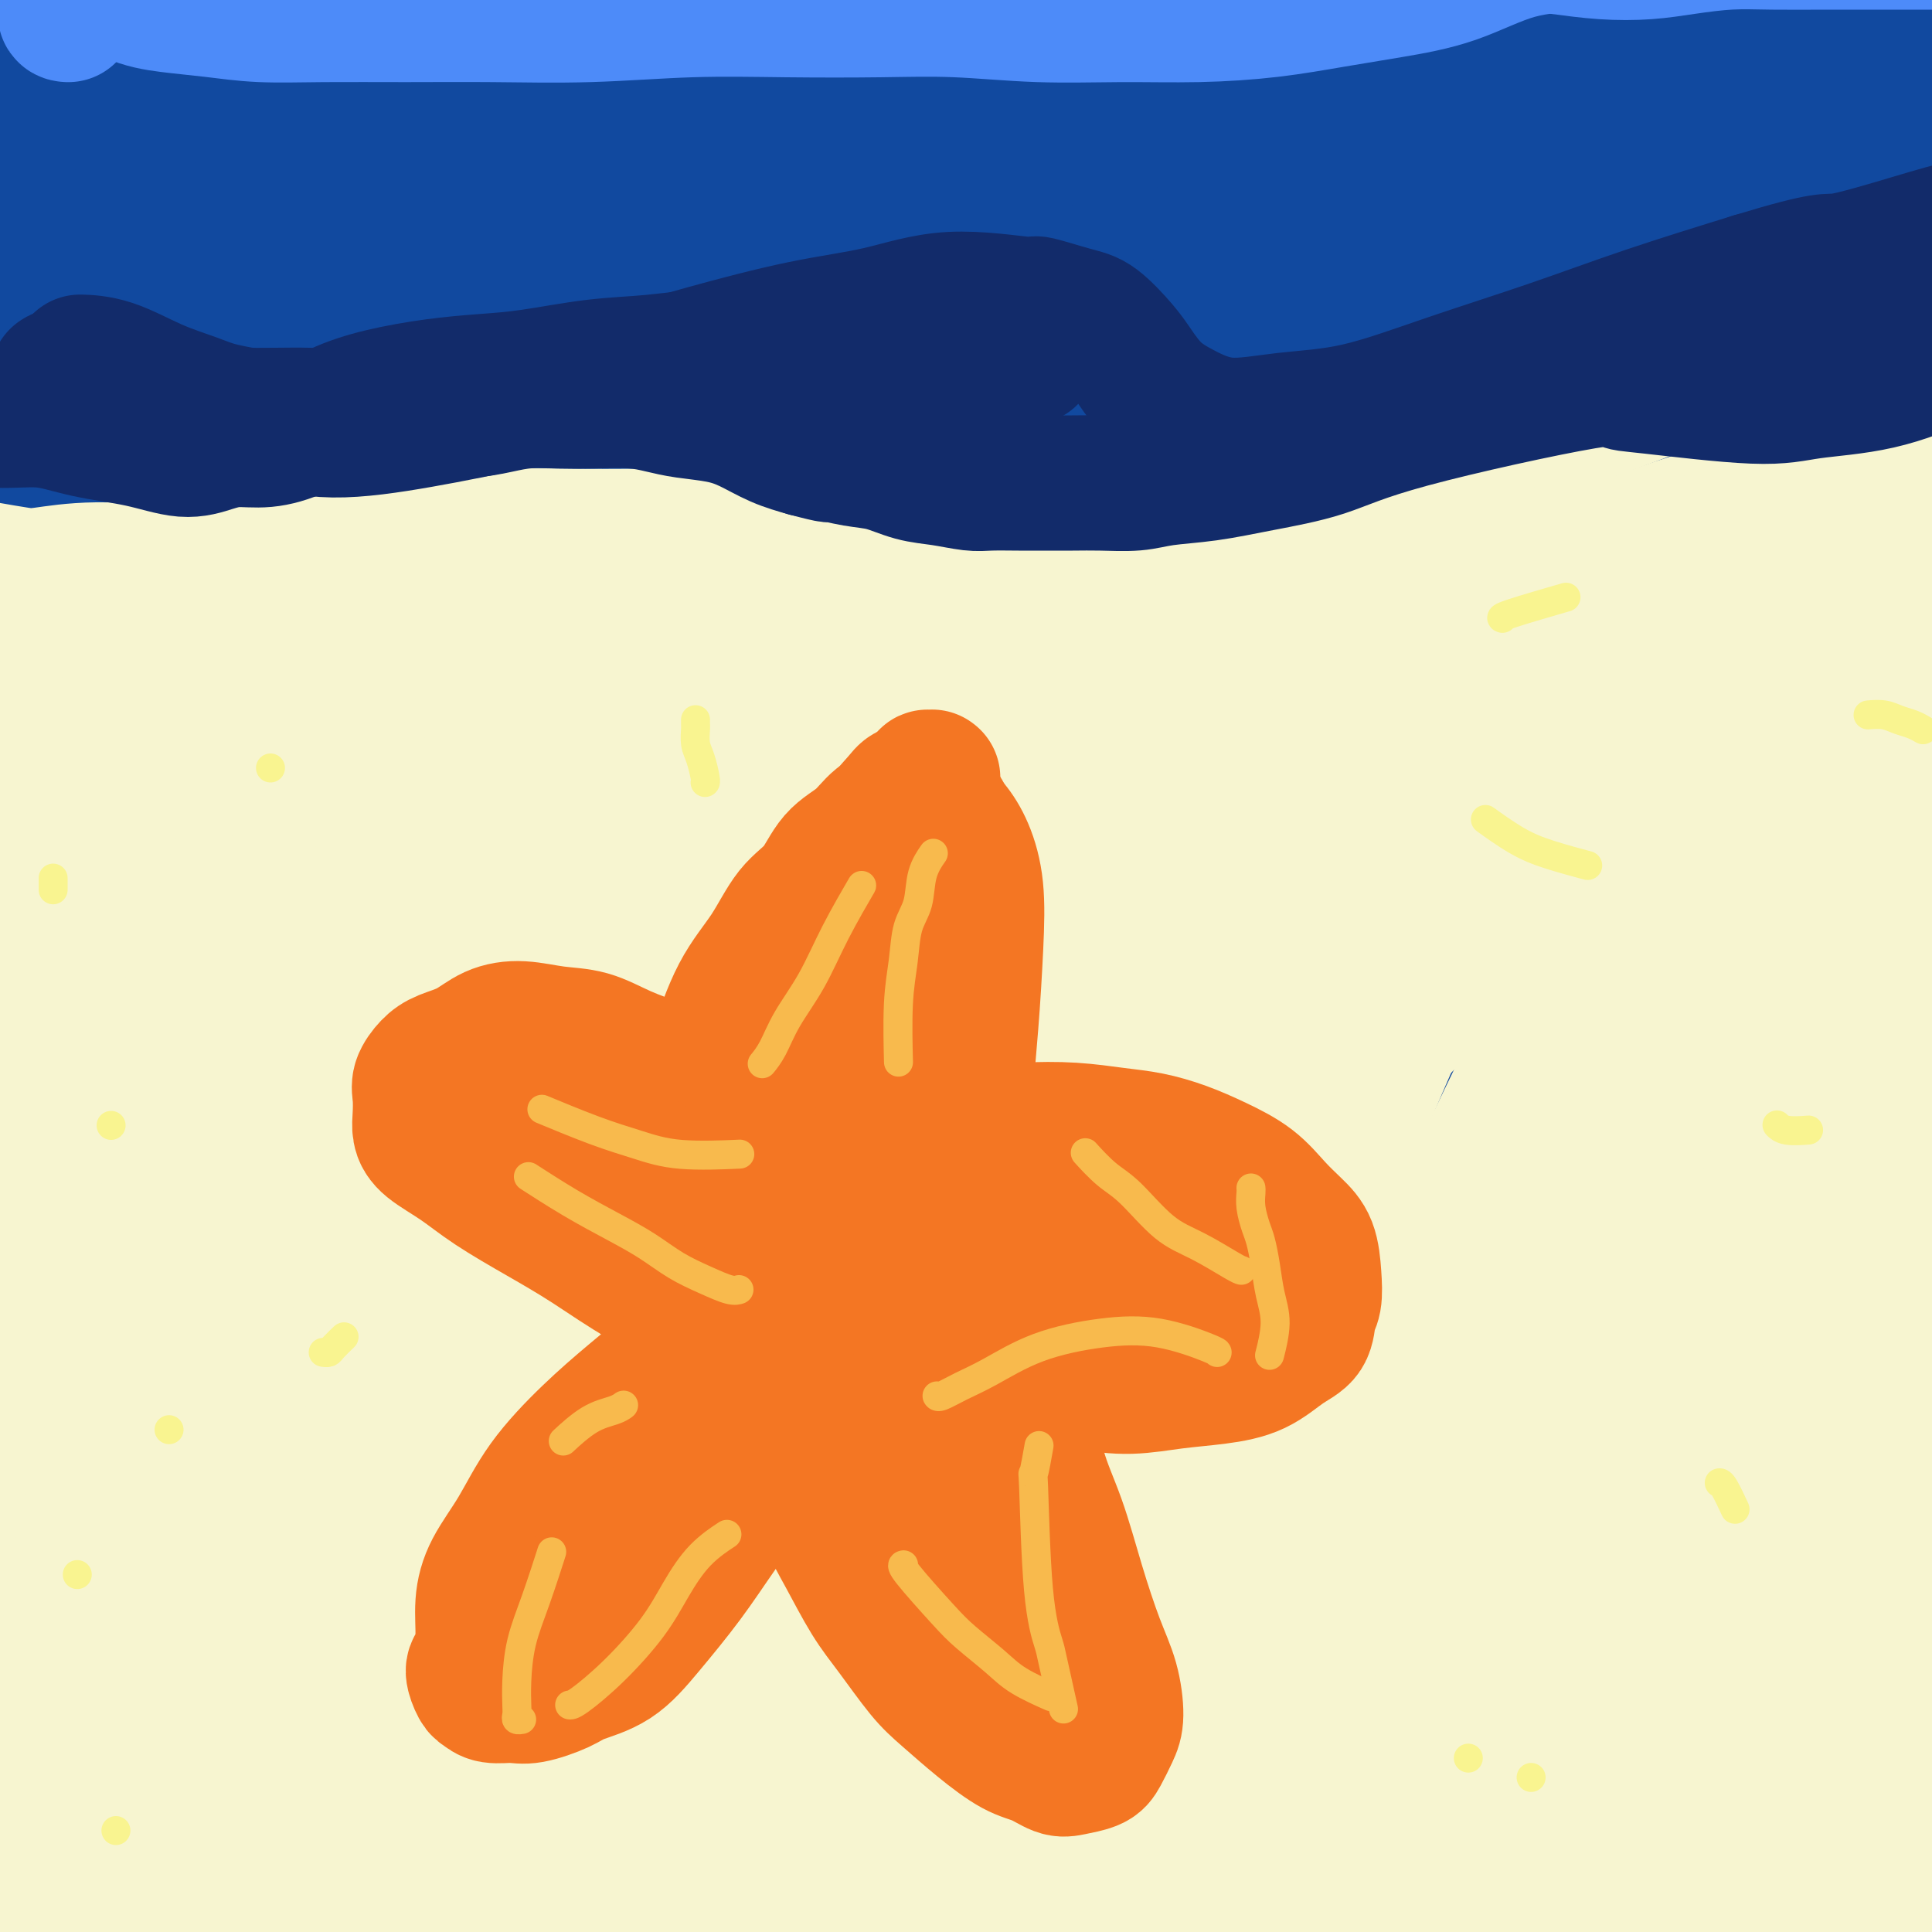 <svg viewBox='0 0 400 400' version='1.1' xmlns='http://www.w3.org/2000/svg' xmlns:xlink='http://www.w3.org/1999/xlink'><rect x="0" y="0" width="400" height="400" fill="#808080" stroke="none"/><g fill='none' stroke='#11499F' stroke-width='28' stroke-linecap='round' stroke-linejoin='round'><path d='M46,289c-0.002,-0.007 -0.004,-0.013 0,0c0.004,0.013 0.015,0.046 0,0c-0.015,-0.046 -0.057,-0.173 0,0c0.057,0.173 0.214,0.644 0,0c-0.214,-0.644 -0.797,-2.402 -1,-4c-0.203,-1.598 -0.024,-3.036 0,-6c0.024,-2.964 -0.107,-7.456 0,-12c0.107,-4.544 0.450,-9.141 1,-15c0.550,-5.859 1.305,-12.980 2,-20c0.695,-7.020 1.329,-13.940 2,-21c0.671,-7.060 1.377,-14.260 2,-22c0.623,-7.740 1.161,-16.020 2,-25c0.839,-8.980 1.979,-18.659 4,-28c2.021,-9.341 4.921,-18.342 7,-28c2.079,-9.658 3.335,-19.971 5,-29c1.665,-9.029 3.740,-16.773 6,-25c2.260,-8.227 4.706,-16.936 7,-25c2.294,-8.064 4.435,-15.481 6,-21c1.565,-5.519 2.555,-9.138 4,-13c1.445,-3.862 3.346,-7.966 5,-11c1.654,-3.034 3.060,-4.998 4,-7c0.940,-2.002 1.414,-4.043 2,-5c0.586,-0.957 1.286,-0.830 2,-2c0.714,-1.170 1.443,-3.637 2,-5c0.557,-1.363 0.940,-1.621 1,-2c0.060,-0.379 -0.205,-0.878 0,-1c0.205,-0.122 0.878,0.133 1,0c0.122,-0.133 -0.308,-0.654 0,0c0.308,0.654 1.352,2.484 2,4c0.648,1.516 0.899,2.719 1,4c0.101,1.281 0.050,2.641 0,4'/></g>
<g fill='none' stroke='#000000' stroke-width='6' stroke-linecap='round' stroke-linejoin='round'><path d='M54,-1c-0.216,-0.696 -0.433,-1.392 0,0c0.433,1.392 1.515,4.872 2,7c0.485,2.128 0.372,2.905 0,6c-0.372,3.095 -1.003,8.510 -2,16c-0.997,7.490 -2.361,17.056 -3,24c-0.639,6.944 -0.552,11.267 -2,28c-1.448,16.733 -4.431,45.876 -6,60c-1.569,14.124 -1.725,13.228 -2,15c-0.275,1.772 -0.668,6.210 -1,13c-0.332,6.790 -0.603,15.931 -1,24c-0.397,8.069 -0.921,15.067 -1,23c-0.079,7.933 0.288,16.802 0,25c-0.288,8.198 -1.230,15.725 -2,22c-0.770,6.275 -1.366,11.298 -2,16c-0.634,4.702 -1.304,9.083 -2,12c-0.696,2.917 -1.417,4.372 -2,5c-0.583,0.628 -1.028,0.431 -1,0c0.028,-0.431 0.529,-1.096 1,-2c0.471,-0.904 0.911,-2.047 1,-3c0.089,-0.953 -0.172,-1.718 0,-3c0.172,-1.282 0.779,-3.083 1,-7c0.221,-3.917 0.057,-9.949 0,-17c-0.057,-7.051 -0.006,-15.119 0,-22c0.006,-6.881 -0.034,-12.575 0,-19c0.034,-6.425 0.143,-13.582 0,-19c-0.143,-5.418 -0.537,-9.096 -1,-14c-0.463,-4.904 -0.994,-11.033 -1,-16c-0.006,-4.967 0.512,-8.770 1,-14c0.488,-5.230 0.945,-11.886 1,-18c0.055,-6.114 -0.293,-11.684 0,-17c0.293,-5.316 1.227,-10.376 2,-15c0.773,-4.624 1.387,-8.812 2,-13'/><path d='M36,96c1.237,-13.619 1.328,-9.166 2,-9c0.672,0.166 1.925,-3.953 3,-7c1.075,-3.047 1.973,-5.020 3,-7c1.027,-1.980 2.183,-3.968 3,-6c0.817,-2.032 1.293,-4.109 2,-6c0.707,-1.891 1.643,-3.596 2,-5c0.357,-1.404 0.134,-2.505 0,-4c-0.134,-1.495 -0.181,-3.382 0,-5c0.181,-1.618 0.588,-2.967 1,-4c0.412,-1.033 0.828,-1.751 1,-2c0.172,-0.249 0.098,-0.028 0,0c-0.098,0.028 -0.222,-0.137 0,0c0.222,0.137 0.791,0.575 1,1c0.209,0.425 0.060,0.836 0,1c-0.060,0.164 -0.030,0.082 0,0'/></g>
<g fill='none' stroke='#11499F' stroke-width='28' stroke-linecap='round' stroke-linejoin='round'><path d='M47,10c-0.008,-0.046 -0.017,-0.092 0,0c0.017,0.092 0.058,0.323 0,0c-0.058,-0.323 -0.215,-1.198 0,0c0.215,1.198 0.803,4.471 1,7c0.197,2.529 0.005,4.314 0,9c-0.005,4.686 0.178,12.272 0,22c-0.178,9.728 -0.717,21.596 -2,35c-1.283,13.404 -3.310,28.344 -5,43c-1.690,14.656 -3.043,29.029 -5,43c-1.957,13.971 -4.517,27.542 -6,41c-1.483,13.458 -1.890,26.804 -3,38c-1.110,11.196 -2.924,20.244 -4,28c-1.076,7.756 -1.414,14.222 -2,19c-0.586,4.778 -1.422,7.869 -2,10c-0.578,2.131 -0.899,3.303 -1,4c-0.101,0.697 0.020,0.920 0,0c-0.020,-0.920 -0.179,-2.981 0,-5c0.179,-2.019 0.697,-3.995 1,-8c0.303,-4.005 0.392,-10.037 1,-19c0.608,-8.963 1.735,-20.856 3,-33c1.265,-12.144 2.668,-24.541 4,-37c1.332,-12.459 2.593,-24.982 4,-36c1.407,-11.018 2.961,-20.531 4,-29c1.039,-8.469 1.563,-15.895 2,-24c0.437,-8.105 0.787,-16.891 1,-25c0.213,-8.109 0.290,-15.541 1,-24c0.710,-8.459 2.055,-17.943 3,-28c0.945,-10.057 1.490,-20.685 2,-29c0.510,-8.315 0.983,-14.315 1,-21c0.017,-6.685 -0.424,-14.053 -1,-19c-0.576,-4.947 -1.288,-7.474 -2,-10'/><path d='M42,-38c-0.948,-5.724 -1.817,-5.534 -2,-6c-0.183,-0.466 0.320,-1.587 0,-2c-0.320,-0.413 -1.463,-0.117 -2,0c-0.537,0.117 -0.468,0.056 -1,1c-0.532,0.944 -1.666,2.894 -2,5c-0.334,2.106 0.132,4.368 0,6c-0.132,1.632 -0.863,2.636 -1,4c-0.137,1.364 0.320,3.090 0,7c-0.320,3.910 -1.418,10.003 -3,16c-1.582,5.997 -3.649,11.897 -6,20c-2.351,8.103 -4.985,18.408 -8,29c-3.015,10.592 -6.410,21.472 -10,32c-3.590,10.528 -7.374,20.703 -10,30c-2.626,9.297 -4.093,17.714 -5,25c-0.907,7.286 -1.256,13.441 0,22c1.256,8.559 4.115,19.522 6,25c1.885,5.478 2.797,5.469 3,6c0.203,0.531 -0.302,1.601 0,2c0.302,0.399 1.412,0.127 2,0c0.588,-0.127 0.653,-0.110 1,-1c0.347,-0.890 0.974,-2.687 1,-4c0.026,-1.313 -0.550,-2.140 -1,-4c-0.450,-1.860 -0.774,-4.752 -1,-11c-0.226,-6.248 -0.355,-15.853 0,-24c0.355,-8.147 1.195,-14.837 2,-23c0.805,-8.163 1.575,-17.801 2,-27c0.425,-9.199 0.506,-17.961 1,-26c0.494,-8.039 1.402,-15.357 2,-23c0.598,-7.643 0.885,-15.612 1,-23c0.115,-7.388 0.057,-14.194 0,-21'/><path d='M11,-3c1.177,-31.898 0.118,-18.142 0,-17c-0.118,1.142 0.704,-10.329 1,-16c0.296,-5.671 0.067,-5.541 0,-6c-0.067,-0.459 0.026,-1.506 0,-2c-0.026,-0.494 -0.173,-0.437 0,0c0.173,0.437 0.667,1.252 1,3c0.333,1.748 0.506,4.429 0,7c-0.506,2.571 -1.692,5.030 -3,8c-1.308,2.970 -2.739,6.449 -4,10c-1.261,3.551 -2.353,7.175 -3,13c-0.647,5.825 -0.849,13.851 -1,22c-0.151,8.149 -0.253,16.420 -1,26c-0.747,9.580 -2.141,20.468 -3,29c-0.859,8.532 -1.184,14.707 -1,34c0.184,19.293 0.878,51.705 1,71c0.122,19.295 -0.329,25.472 0,34c0.329,8.528 1.439,19.405 2,28c0.561,8.595 0.572,14.907 1,19c0.428,4.093 1.273,5.968 2,7c0.727,1.032 1.337,1.223 2,1c0.663,-0.223 1.381,-0.858 2,-3c0.619,-2.142 1.140,-5.791 1,-10c-0.140,-4.209 -0.941,-8.977 -1,-16c-0.059,-7.023 0.623,-16.300 2,-27c1.377,-10.700 3.450,-22.822 5,-35c1.550,-12.178 2.578,-24.412 4,-37c1.422,-12.588 3.237,-25.529 5,-39c1.763,-13.471 3.475,-27.473 6,-43c2.525,-15.527 5.864,-32.579 9,-47c3.136,-14.421 6.068,-26.210 9,-38'/><path d='M47,-27c3.662,-18.039 3.815,-20.637 4,-24c0.185,-3.363 0.400,-7.491 0,-9c-0.400,-1.509 -1.414,-0.399 -2,3c-0.586,3.399 -0.743,9.086 -1,15c-0.257,5.914 -0.615,12.055 -1,21c-0.385,8.945 -0.797,20.694 -2,34c-1.203,13.306 -3.198,28.169 -5,46c-1.802,17.831 -3.412,38.632 -6,58c-2.588,19.368 -6.156,37.304 -9,55c-2.844,17.696 -4.966,35.152 -6,49c-1.034,13.848 -0.981,24.088 0,33c0.981,8.912 2.890,16.496 4,18c1.110,1.504 1.420,-3.072 2,0c0.580,3.072 1.431,13.794 7,-11c5.569,-24.794 15.858,-85.103 21,-117c5.142,-31.897 5.138,-35.383 6,-44c0.862,-8.617 2.589,-22.366 7,-47c4.411,-24.634 11.505,-60.154 17,-84c5.495,-23.846 9.390,-36.017 13,-47c3.610,-10.983 6.936,-20.778 9,-26c2.064,-5.222 2.865,-5.870 4,-5c1.135,0.870 2.605,3.257 3,8c0.395,4.743 -0.283,11.842 -2,23c-1.717,11.158 -4.471,26.376 -8,47c-3.529,20.624 -7.832,46.653 -13,74c-5.168,27.347 -11.200,56.010 -15,78c-3.800,21.990 -5.369,37.307 -7,52c-1.631,14.693 -3.324,28.763 -4,38c-0.676,9.237 -0.336,13.641 0,16c0.336,2.359 0.667,2.674 2,-1c1.333,-3.674 3.666,-11.337 6,-19'/><path d='M71,207c4.132,-16.201 10.463,-46.702 17,-78c6.537,-31.298 13.278,-63.392 20,-95c6.722,-31.608 13.423,-62.732 19,-85c5.577,-22.268 10.031,-35.682 14,-45c3.969,-9.318 7.453,-14.539 10,-17c2.547,-2.461 4.158,-2.160 5,2c0.842,4.160 0.915,12.179 0,22c-0.915,9.821 -2.819,21.444 -7,44c-4.181,22.556 -10.638,56.046 -17,90c-6.362,33.954 -12.628,68.372 -17,93c-4.372,24.628 -6.848,39.466 -9,55c-2.152,15.534 -3.979,31.764 -4,39c-0.021,7.236 1.765,5.479 1,16c-0.765,10.521 -4.082,33.319 4,-3c8.082,-36.319 27.564,-131.757 37,-176c9.436,-44.243 8.827,-37.291 13,-55c4.173,-17.709 13.129,-60.079 19,-86c5.871,-25.921 8.656,-35.394 11,-42c2.344,-6.606 4.247,-10.346 6,-12c1.753,-1.654 3.358,-1.220 2,9c-1.358,10.220 -5.678,30.228 -11,56c-5.322,25.772 -11.647,57.308 -19,91c-7.353,33.692 -15.735,69.540 -23,102c-7.265,32.460 -13.412,61.532 -18,82c-4.588,20.468 -7.616,32.334 -10,41c-2.384,8.666 -4.122,14.134 -5,17c-0.878,2.866 -0.895,3.129 -1,-5c-0.105,-8.129 -0.297,-24.650 1,-50c1.297,-25.350 4.085,-59.529 7,-93c2.915,-33.471 5.958,-66.236 9,-99'/><path d='M125,25c4.262,-44.522 6.915,-59.828 9,-74c2.085,-14.172 3.600,-27.210 4,-36c0.400,-8.790 -0.315,-13.333 -1,-15c-0.685,-1.667 -1.339,-0.458 -4,3c-2.661,3.458 -7.329,9.164 -12,18c-4.671,8.836 -9.344,20.801 -15,36c-5.656,15.199 -12.296,33.633 -19,52c-6.704,18.367 -13.473,36.669 -20,56c-6.527,19.331 -12.812,39.693 -18,57c-5.188,17.307 -9.278,31.560 -12,40c-2.722,8.440 -4.076,11.066 -5,13c-0.924,1.934 -1.417,3.176 0,-5c1.417,-8.176 4.745,-25.768 7,-46c2.255,-20.232 3.437,-43.103 15,-87c11.563,-43.897 33.506,-108.819 44,-137c10.494,-28.181 9.539,-19.620 11,-20c1.461,-0.380 5.339,-9.701 11,-15c5.661,-5.299 13.105,-6.577 18,-6c4.895,0.577 7.241,3.008 8,14c0.759,10.992 -0.069,30.546 -2,53c-1.931,22.454 -4.964,47.808 -9,76c-4.036,28.192 -9.074,59.222 -13,87c-3.926,27.778 -6.738,52.304 -9,71c-2.262,18.696 -3.973,31.561 -5,44c-1.027,12.439 -1.369,24.454 -1,31c0.369,6.546 1.451,7.625 2,9c0.549,1.375 0.567,3.045 4,-5c3.433,-8.045 10.281,-25.806 18,-50c7.719,-24.194 16.309,-54.821 26,-88c9.691,-33.179 20.483,-68.908 29,-95c8.517,-26.092 14.758,-42.546 21,-59'/><path d='M207,-53c14.949,-44.640 14.323,-35.240 17,-35c2.677,0.240 8.659,-8.680 12,-10c3.341,-1.320 4.042,4.961 4,12c-0.042,7.039 -0.828,14.835 -6,37c-5.172,22.165 -14.729,58.699 -25,95c-10.271,36.301 -21.256,72.370 -29,100c-7.744,27.630 -12.249,46.820 -17,64c-4.751,17.180 -9.750,32.350 -12,40c-2.250,7.650 -1.751,7.780 -2,9c-0.249,1.220 -1.246,3.532 3,-10c4.246,-13.532 13.735,-42.906 24,-74c10.265,-31.094 21.305,-63.907 35,-100c13.695,-36.093 30.044,-75.465 42,-104c11.956,-28.535 19.517,-46.232 26,-62c6.483,-15.768 11.886,-29.608 16,-33c4.114,-3.392 6.939,3.663 6,11c-0.939,7.337 -5.641,14.956 -13,33c-7.359,18.044 -17.373,46.512 -28,75c-10.627,28.488 -21.865,56.997 -33,87c-11.135,30.003 -22.165,61.502 -30,84c-7.835,22.498 -12.473,35.996 -17,49c-4.527,13.004 -8.942,25.513 -11,32c-2.058,6.487 -1.760,6.953 -1,7c0.760,0.047 1.982,-0.324 6,-10c4.018,-9.676 10.832,-28.656 21,-56c10.168,-27.344 23.692,-63.054 39,-101c15.308,-37.946 32.402,-78.130 47,-113c14.598,-34.870 26.699,-64.427 36,-85c9.301,-20.573 15.800,-32.164 20,-40c4.200,-7.836 6.100,-11.918 8,-16'/><path d='M345,-167c9.769,-20.712 2.191,-1.992 -2,6c-4.191,7.992 -4.995,5.255 -15,22c-10.005,16.745 -29.210,52.971 -44,83c-14.790,30.029 -25.166,53.861 -39,83c-13.834,29.139 -31.127,63.585 -46,93c-14.873,29.415 -27.325,53.798 -36,71c-8.675,17.202 -13.571,27.222 -18,35c-4.429,7.778 -8.390,13.314 -10,15c-1.610,1.686 -0.870,-0.479 0,-3c0.870,-2.521 1.870,-5.398 7,-21c5.130,-15.602 14.391,-43.929 24,-73c9.609,-29.071 19.565,-58.888 31,-91c11.435,-32.112 24.349,-66.521 33,-90c8.651,-23.479 13.039,-36.028 19,-50c5.961,-13.972 13.494,-29.365 16,-34c2.506,-4.635 -0.016,1.490 -3,8c-2.984,6.510 -6.430,13.405 -14,31c-7.570,17.595 -19.264,45.889 -31,74c-11.736,28.111 -23.512,56.040 -35,84c-11.488,27.960 -22.686,55.952 -31,76c-8.314,20.048 -13.742,32.152 -18,44c-4.258,11.848 -7.344,23.441 -9,30c-1.656,6.559 -1.880,8.082 -1,7c0.880,-1.082 2.864,-4.771 4,-8c1.136,-3.229 1.423,-5.997 9,-24c7.577,-18.003 22.445,-51.241 35,-81c12.555,-29.759 22.798,-56.038 33,-79c10.202,-22.962 20.362,-42.605 29,-60c8.638,-17.395 15.754,-32.541 22,-44c6.246,-11.459 11.623,-19.229 17,-27'/><path d='M272,-90c4.305,-5.534 6.567,-5.869 8,-4c1.433,1.869 2.036,5.944 1,14c-1.036,8.056 -3.712,20.094 -7,34c-3.288,13.906 -7.188,29.679 -15,56c-7.812,26.321 -19.537,63.189 -29,94c-9.463,30.811 -16.663,55.565 -22,74c-5.337,18.435 -8.812,30.551 -11,41c-2.188,10.449 -3.088,19.229 -3,23c0.088,3.771 1.163,2.531 2,2c0.837,-0.531 1.435,-0.355 9,-18c7.565,-17.645 22.096,-53.110 36,-87c13.904,-33.890 27.181,-66.203 43,-102c15.819,-35.797 34.181,-75.078 46,-102c11.819,-26.922 17.095,-41.485 25,-54c7.905,-12.515 18.439,-22.983 23,-25c4.561,-2.017 3.149,4.417 -4,21c-7.149,16.583 -20.037,43.314 -33,72c-12.963,28.686 -26.003,59.326 -40,92c-13.997,32.674 -28.950,67.380 -40,93c-11.050,25.620 -18.197,42.153 -24,58c-5.803,15.847 -10.263,31.009 -13,40c-2.737,8.991 -3.752,11.812 -4,14c-0.248,2.188 0.269,3.743 4,-4c3.731,-7.743 10.675,-24.782 21,-50c10.325,-25.218 24.032,-58.613 40,-95c15.968,-36.387 34.199,-75.767 49,-105c14.801,-29.233 26.174,-48.320 36,-65c9.826,-16.680 18.107,-30.952 25,-40c6.893,-9.048 12.398,-12.871 15,-13c2.602,-0.129 2.301,3.435 2,7'/><path d='M412,-119c-0.781,5.097 -3.733,14.340 -10,28c-6.267,13.660 -15.849,31.736 -27,55c-11.151,23.264 -23.871,51.717 -37,82c-13.129,30.283 -26.669,62.395 -36,85c-9.331,22.605 -14.454,35.702 -20,50c-5.546,14.298 -11.513,29.798 -14,38c-2.487,8.202 -1.492,9.108 -2,11c-0.508,1.892 -2.520,4.771 4,-7c6.520,-11.771 21.570,-38.193 36,-66c14.430,-27.807 28.239,-57.000 42,-85c13.761,-28.000 27.475,-54.807 38,-75c10.525,-20.193 17.861,-33.771 24,-44c6.139,-10.229 11.080,-17.108 14,-20c2.920,-2.892 3.819,-1.796 3,3c-0.819,4.796 -3.355,13.291 -6,23c-2.645,9.709 -5.400,20.633 -14,47c-8.600,26.367 -23.047,68.177 -34,98c-10.953,29.823 -18.413,47.657 -25,64c-6.587,16.343 -12.303,31.194 -17,44c-4.697,12.806 -8.376,23.568 -8,22c0.376,-1.568 4.807,-15.466 12,-38c7.193,-22.534 17.147,-53.704 27,-84c9.853,-30.296 19.604,-59.719 28,-83c8.396,-23.281 15.438,-40.420 22,-55c6.562,-14.580 12.645,-26.601 17,-33c4.355,-6.399 6.982,-7.176 9,-5c2.018,2.176 3.428,7.305 2,16c-1.428,8.695 -5.692,20.956 -11,46c-5.308,25.044 -11.659,62.870 -17,90c-5.341,27.130 -9.670,43.565 -14,60'/><path d='M398,148c-8.416,39.205 -8.457,39.219 -11,47c-2.543,7.781 -7.587,23.331 -10,32c-2.413,8.669 -2.194,10.459 -2,11c0.194,0.541 0.362,-0.165 3,-6c2.638,-5.835 7.746,-16.799 13,-42c5.254,-25.201 10.655,-64.639 15,-94c4.345,-29.361 7.633,-48.646 10,-66c2.367,-17.354 3.813,-32.777 5,-42c1.187,-9.223 2.117,-12.247 2,-12c-0.117,0.247 -1.279,3.764 -3,10c-1.721,6.236 -4.001,15.191 -8,33c-3.999,17.809 -9.716,44.473 -15,73c-5.284,28.527 -10.136,58.918 -14,82c-3.864,23.082 -6.742,38.857 -9,54c-2.258,15.143 -3.898,29.654 -5,37c-1.102,7.346 -1.666,7.526 -1,5c0.666,-2.526 2.563,-7.757 4,-20c1.437,-12.243 2.413,-31.499 4,-48c1.587,-16.501 3.787,-30.247 5,-59c1.213,-28.753 1.441,-72.511 2,-93c0.559,-20.489 1.448,-17.708 2,-22c0.552,-4.292 0.768,-15.656 1,-20c0.232,-4.344 0.481,-1.667 0,4c-0.481,5.667 -1.691,14.325 -5,33c-3.309,18.675 -8.716,47.369 -13,72c-4.284,24.631 -7.446,45.201 -11,64c-3.554,18.799 -7.502,35.827 -11,51c-3.498,15.173 -6.546,28.490 -9,36c-2.454,7.510 -4.315,9.214 -5,8c-0.685,-1.214 -0.196,-5.347 0,-18c0.196,-12.653 0.098,-33.827 0,-55'/><path d='M332,203c0.212,-23.374 0.742,-45.308 1,-68c0.258,-22.692 0.243,-46.141 1,-63c0.757,-16.859 2.284,-27.129 3,-33c0.716,-5.871 0.619,-7.343 0,-5c-0.619,2.343 -1.760,8.500 -4,20c-2.240,11.500 -5.577,28.341 -10,48c-4.423,19.659 -9.931,42.136 -15,64c-5.069,21.864 -9.698,43.116 -14,61c-4.302,17.884 -8.276,32.399 -11,41c-2.724,8.601 -4.198,11.289 -6,11c-1.802,-0.289 -3.932,-3.553 -5,-14c-1.068,-10.447 -1.074,-28.075 -1,-48c0.074,-19.925 0.227,-42.146 1,-62c0.773,-19.854 2.166,-37.340 3,-51c0.834,-13.660 1.110,-23.495 1,-30c-0.110,-6.505 -0.607,-9.681 -2,-9c-1.393,0.681 -3.684,5.218 -5,7c-1.316,1.782 -1.657,0.809 -14,32c-12.343,31.191 -36.686,94.547 -47,121c-10.314,26.453 -6.597,16.004 -8,17c-1.403,0.996 -7.925,13.436 -13,18c-5.075,4.564 -8.704,1.250 -12,-6c-3.296,-7.250 -6.261,-18.436 -8,-32c-1.739,-13.564 -2.253,-29.505 -3,-47c-0.747,-17.495 -1.726,-36.544 -2,-55c-0.274,-18.456 0.159,-36.318 0,-50c-0.159,-13.682 -0.909,-23.183 -1,-29c-0.091,-5.817 0.475,-7.951 -1,-5c-1.475,2.951 -4.993,10.986 -9,24c-4.007,13.014 -8.504,31.007 -13,49'/><path d='M138,109c-6.252,22.951 -10.881,43.829 -16,66c-5.119,22.171 -10.727,45.636 -15,66c-4.273,20.364 -7.209,37.626 -9,50c-1.791,12.374 -2.436,19.859 -3,24c-0.564,4.141 -1.046,4.936 0,2c1.046,-2.936 3.622,-9.605 6,-21c2.378,-11.395 4.560,-27.516 7,-46c2.440,-18.484 5.138,-39.333 8,-60c2.862,-20.667 5.887,-41.154 8,-59c2.113,-17.846 3.312,-33.050 4,-42c0.688,-8.950 0.864,-11.645 0,-13c-0.864,-1.355 -2.769,-1.369 -6,4c-3.231,5.369 -7.787,16.122 -13,29c-5.213,12.878 -11.081,27.879 -17,45c-5.919,17.121 -11.889,36.360 -17,56c-5.111,19.640 -9.363,39.680 -12,56c-2.637,16.320 -3.658,28.918 -5,39c-1.342,10.082 -3.005,17.647 -1,13c2.005,-4.647 7.680,-21.506 12,-38c4.320,-16.494 7.287,-32.621 12,-52c4.713,-19.379 11.173,-42.008 16,-62c4.827,-19.992 8.023,-37.345 12,-52c3.977,-14.655 8.736,-26.612 13,-34c4.264,-7.388 8.034,-10.206 11,-11c2.966,-0.794 5.127,0.437 7,8c1.873,7.563 3.458,21.457 4,37c0.542,15.543 0.042,32.733 0,52c-0.042,19.267 0.373,40.610 0,61c-0.373,20.390 -1.535,39.826 -2,53c-0.465,13.174 -0.232,20.087 0,27'/><path d='M142,307c-0.460,31.175 -0.609,12.613 0,4c0.609,-8.613 1.978,-7.276 5,-13c3.022,-5.724 7.697,-18.507 13,-43c5.303,-24.493 11.233,-60.694 18,-93c6.767,-32.306 14.373,-60.716 21,-88c6.627,-27.284 12.277,-53.443 18,-71c5.723,-17.557 11.519,-26.514 16,-33c4.481,-6.486 7.648,-10.502 11,-11c3.352,-0.498 6.890,2.523 9,9c2.110,6.477 2.793,16.410 2,40c-0.793,23.590 -3.063,60.837 -5,97c-1.937,36.163 -3.541,71.243 -5,98c-1.459,26.757 -2.774,45.190 -3,62c-0.226,16.810 0.636,31.995 1,41c0.364,9.005 0.230,11.829 2,13c1.770,1.171 5.442,0.688 9,-5c3.558,-5.688 7.000,-16.581 12,-36c5.000,-19.419 11.556,-47.365 20,-90c8.444,-42.635 18.776,-99.958 23,-125c4.224,-25.042 2.341,-17.803 5,-24c2.659,-6.197 9.860,-25.831 14,-35c4.140,-9.169 5.219,-7.872 6,-6c0.781,1.872 1.264,4.319 0,12c-1.264,7.681 -4.274,20.594 -9,38c-4.726,17.406 -11.166,39.303 -17,62c-5.834,22.697 -11.061,46.193 -16,69c-4.939,22.807 -9.592,44.923 -13,62c-3.408,17.077 -5.573,29.113 -7,35c-1.427,5.887 -2.115,5.623 0,4c2.115,-1.623 7.033,-4.607 12,-15c4.967,-10.393 9.984,-28.197 15,-46'/><path d='M299,219c5.580,-18.245 12.031,-40.857 18,-63c5.969,-22.143 11.458,-43.816 17,-63c5.542,-19.184 11.138,-35.877 16,-48c4.862,-12.123 8.991,-19.674 12,-24c3.009,-4.326 4.898,-5.426 7,0c2.102,5.426 4.415,17.379 5,32c0.585,14.621 -0.560,31.911 -2,55c-1.440,23.089 -3.177,51.976 -4,67c-0.823,15.024 -0.732,16.186 -2,35c-1.268,18.814 -3.894,55.279 -5,71c-1.106,15.721 -0.690,10.698 0,8c0.690,-2.698 1.655,-3.073 4,-9c2.345,-5.927 6.072,-17.408 11,-30c4.928,-12.592 11.058,-26.297 16,-41c4.942,-14.703 8.696,-30.405 14,-46c5.304,-15.595 12.159,-31.083 16,-41c3.841,-9.917 4.669,-14.262 5,-16c0.331,-1.738 0.166,-0.869 0,0'/></g>
<g fill='none' stroke='#F7F5D0' stroke-width='28' stroke-linecap='round' stroke-linejoin='round'><path d='M-3,205c0.000,-0.000 0.001,-0.000 0,0c-0.001,0.000 -0.003,0.002 0,0c0.003,-0.002 0.012,-0.006 0,0c-0.012,0.006 -0.046,0.024 0,0c0.046,-0.024 0.171,-0.090 0,0c-0.171,0.090 -0.637,0.335 0,1c0.637,0.665 2.378,1.749 4,2c1.622,0.251 3.124,-0.333 4,0c0.876,0.333 1.125,1.583 2,2c0.875,0.417 2.375,0.002 4,0c1.625,-0.002 3.374,0.408 5,1c1.626,0.592 3.130,1.367 5,2c1.870,0.633 4.108,1.126 6,2c1.892,0.874 3.439,2.129 5,3c1.561,0.871 3.137,1.356 5,2c1.863,0.644 4.015,1.445 6,2c1.985,0.555 3.803,0.862 5,1c1.197,0.138 1.772,0.106 3,0c1.228,-0.106 3.110,-0.285 5,0c1.890,0.285 3.790,1.033 6,1c2.210,-0.033 4.731,-0.846 7,-1c2.269,-0.154 4.288,0.353 6,0c1.712,-0.353 3.118,-1.565 5,-2c1.882,-0.435 4.239,-0.092 6,0c1.761,0.092 2.926,-0.068 5,0c2.074,0.068 5.057,0.366 7,0c1.943,-0.366 2.847,-1.394 4,-2c1.153,-0.606 2.557,-0.791 4,-1c1.443,-0.209 2.927,-0.441 4,-1c1.073,-0.559 1.735,-1.445 3,-2c1.265,-0.555 3.132,-0.777 5,-1'/><path d='M118,214c4.229,-0.975 4.803,0.086 6,0c1.197,-0.086 3.017,-1.320 5,-2c1.983,-0.680 4.130,-0.806 6,-1c1.870,-0.194 3.463,-0.455 5,-1c1.537,-0.545 3.019,-1.372 5,-2c1.981,-0.628 4.460,-1.055 7,-2c2.540,-0.945 5.142,-2.408 8,-4c2.858,-1.592 5.972,-3.312 9,-5c3.028,-1.688 5.968,-3.342 9,-5c3.032,-1.658 6.155,-3.318 10,-5c3.845,-1.682 8.412,-3.386 12,-5c3.588,-1.614 6.197,-3.140 9,-5c2.803,-1.860 5.800,-4.056 10,-6c4.200,-1.944 9.602,-3.636 14,-6c4.398,-2.364 7.793,-5.401 12,-8c4.207,-2.599 9.226,-4.761 14,-7c4.774,-2.239 9.302,-4.554 13,-7c3.698,-2.446 6.567,-5.024 12,-8c5.433,-2.976 13.431,-6.350 17,-8c3.569,-1.650 2.709,-1.576 4,-2c1.291,-0.424 4.734,-1.346 9,-3c4.266,-1.654 9.356,-4.041 14,-6c4.644,-1.959 8.844,-3.492 13,-5c4.156,-1.508 8.269,-2.992 12,-4c3.731,-1.008 7.082,-1.539 10,-2c2.918,-0.461 5.404,-0.853 8,-1c2.596,-0.147 5.303,-0.051 8,0c2.697,0.051 5.383,0.055 8,0c2.617,-0.055 5.166,-0.169 8,0c2.834,0.169 5.953,0.620 8,1c2.047,0.380 3.024,0.690 4,1'/><path d='M407,106c6.275,0.550 3.964,0.925 4,1c0.036,0.075 2.421,-0.149 4,0c1.579,0.149 2.352,0.670 3,1c0.648,0.330 1.173,0.469 2,1c0.827,0.531 1.958,1.452 3,2c1.042,0.548 1.996,0.721 3,1c1.004,0.279 2.059,0.662 3,1c0.941,0.338 1.769,0.630 2,1c0.231,0.370 -0.134,0.817 0,1c0.134,0.183 0.768,0.101 1,0c0.232,-0.101 0.062,-0.219 0,0c-0.062,0.219 -0.018,0.777 0,1c0.018,0.223 0.009,0.112 0,0'/><path d='M14,171c0.000,0.000 0.000,0.000 0,0c-0.000,-0.000 -0.001,-0.000 0,0c0.001,0.000 0.002,0.001 0,0c-0.002,-0.001 -0.009,-0.003 0,0c0.009,0.003 0.035,0.013 0,0c-0.035,-0.013 -0.129,-0.048 0,0c0.129,0.048 0.481,0.179 0,0c-0.481,-0.179 -1.796,-0.669 0,0c1.796,0.669 6.704,2.497 11,4c4.296,1.503 7.982,2.682 11,4c3.018,1.318 5.368,2.776 9,4c3.632,1.224 8.545,2.214 14,3c5.455,0.786 11.452,1.368 18,1c6.548,-0.368 13.647,-1.685 21,-3c7.353,-1.315 14.960,-2.628 22,-4c7.040,-1.372 13.513,-2.803 20,-5c6.487,-2.197 12.987,-5.162 19,-8c6.013,-2.838 11.540,-5.551 18,-8c6.460,-2.449 13.852,-4.636 20,-7c6.148,-2.364 11.052,-4.907 17,-7c5.948,-2.093 12.939,-3.737 19,-5c6.061,-1.263 11.193,-2.145 17,-3c5.807,-0.855 12.291,-1.682 18,-2c5.709,-0.318 10.644,-0.126 16,0c5.356,0.126 11.132,0.185 16,0c4.868,-0.185 8.827,-0.614 14,-1c5.173,-0.386 11.560,-0.731 17,-1c5.440,-0.269 9.932,-0.464 14,-1c4.068,-0.536 7.711,-1.414 11,-2c3.289,-0.586 6.226,-0.882 8,-1c1.774,-0.118 2.387,-0.059 3,0'/><path d='M367,129c20.856,-1.502 5.996,0.243 0,1c-5.996,0.757 -3.127,0.528 -2,1c1.127,0.472 0.514,1.647 0,2c-0.514,0.353 -0.927,-0.114 -1,0c-0.073,0.114 0.194,0.809 0,1c-0.194,0.191 -0.848,-0.120 -1,0c-0.152,0.120 0.197,0.673 0,1c-0.197,0.327 -0.940,0.430 -1,0c-0.060,-0.430 0.563,-1.393 -3,-1c-3.563,0.393 -11.310,2.144 -20,4c-8.690,1.856 -18.322,3.819 -27,6c-8.678,2.181 -16.403,4.582 -24,6c-7.597,1.418 -15.065,1.854 -22,3c-6.935,1.146 -13.338,3.003 -20,4c-6.662,0.997 -13.582,1.135 -21,2c-7.418,0.865 -15.335,2.456 -24,5c-8.665,2.544 -18.077,6.040 -27,9c-8.923,2.960 -17.356,5.383 -25,8c-7.644,2.617 -14.499,5.429 -22,7c-7.501,1.571 -15.649,1.903 -22,2c-6.351,0.097 -10.905,-0.040 -16,0c-5.095,0.040 -10.730,0.257 -18,0c-7.270,-0.257 -16.173,-0.987 -20,-1c-3.827,-0.013 -2.577,0.690 -4,1c-1.423,0.310 -5.521,0.227 -10,0c-4.479,-0.227 -9.341,-0.597 -14,-1c-4.659,-0.403 -9.115,-0.840 -12,-1c-2.885,-0.160 -4.200,-0.043 -6,0c-1.800,0.043 -4.086,0.012 -5,0c-0.914,-0.012 -0.457,-0.006 0,0'/><path d='M7,188c-0.036,-0.105 -0.071,-0.211 0,0c0.071,0.211 0.249,0.738 0,0c-0.249,-0.738 -0.924,-2.740 0,0c0.924,2.740 3.445,10.222 5,17c1.555,6.778 2.142,12.851 3,20c0.858,7.149 1.988,15.373 3,25c1.012,9.627 1.907,20.656 2,28c0.093,7.344 -0.615,11.002 0,34c0.615,22.998 2.553,65.337 3,83c0.447,17.663 -0.598,10.649 0,13c0.598,2.351 2.839,14.067 4,22c1.161,7.933 1.242,12.084 2,16c0.758,3.916 2.193,7.595 3,10c0.807,2.405 0.987,3.534 1,4c0.013,0.466 -0.141,0.269 0,0c0.141,-0.269 0.576,-0.611 1,-1c0.424,-0.389 0.835,-0.825 1,-1c0.165,-0.175 0.082,-0.087 0,0'/><path d='M40,224c0.049,-0.033 0.098,-0.065 0,0c-0.098,0.065 -0.342,0.228 0,0c0.342,-0.228 1.270,-0.849 0,0c-1.270,0.849 -4.737,3.166 -7,5c-2.263,1.834 -3.322,3.185 -5,5c-1.678,1.815 -3.974,4.094 -6,7c-2.026,2.906 -3.781,6.439 -6,10c-2.219,3.561 -4.901,7.151 -7,11c-2.099,3.849 -3.614,7.956 -5,11c-1.386,3.044 -2.641,5.024 -4,7c-1.359,1.976 -2.820,3.946 -4,7c-1.180,3.054 -2.079,7.190 -3,11c-0.921,3.810 -1.862,7.295 -3,11c-1.138,3.705 -2.471,7.632 -3,11c-0.529,3.368 -0.253,6.179 0,9c0.253,2.821 0.485,5.652 1,8c0.515,2.348 1.315,4.211 2,6c0.685,1.789 1.255,3.503 2,5c0.745,1.497 1.663,2.775 2,4c0.337,1.225 0.091,2.395 0,4c-0.091,1.605 -0.026,3.645 0,6c0.026,2.355 0.014,5.027 0,8c-0.014,2.973 -0.029,6.248 0,9c0.029,2.752 0.103,4.980 0,7c-0.103,2.020 -0.381,3.831 0,6c0.381,2.169 1.423,4.697 2,7c0.577,2.303 0.691,4.380 1,6c0.309,1.620 0.814,2.782 1,4c0.186,1.218 0.053,2.491 0,3c-0.053,0.509 -0.027,0.255 0,0'/><path d='M-2,412c0.782,3.022 0.737,0.577 1,0c0.263,-0.577 0.835,0.713 2,0c1.165,-0.713 2.924,-3.428 4,-6c1.076,-2.572 1.471,-5.002 2,-8c0.529,-2.998 1.192,-6.566 2,-12c0.808,-5.434 1.759,-12.735 2,-20c0.241,-7.265 -0.230,-14.496 0,-23c0.230,-8.504 1.161,-18.282 1,-28c-0.161,-9.718 -1.415,-19.378 -2,-28c-0.585,-8.622 -0.501,-16.207 -1,-23c-0.499,-6.793 -1.579,-12.793 -2,-18c-0.421,-5.207 -0.182,-9.620 0,-14c0.182,-4.380 0.307,-8.728 1,-12c0.693,-3.272 1.953,-5.467 3,-8c1.047,-2.533 1.881,-5.405 3,-8c1.119,-2.595 2.525,-4.913 4,-7c1.475,-2.087 3.021,-3.941 5,-5c1.979,-1.059 4.393,-1.321 6,-1c1.607,0.321 2.408,1.227 3,2c0.592,0.773 0.977,1.413 2,2c1.023,0.587 2.685,1.122 5,2c2.315,0.878 5.284,2.098 8,2c2.716,-0.098 5.178,-1.513 10,-3c4.822,-1.487 12.002,-3.045 20,-5c7.998,-1.955 16.814,-4.308 27,-7c10.186,-2.692 21.743,-5.724 33,-9c11.257,-3.276 22.213,-6.796 34,-10c11.787,-3.204 24.404,-6.093 37,-9c12.596,-2.907 25.170,-5.830 38,-9c12.830,-3.170 25.915,-6.585 39,-10'/><path d='M285,137c43.973,-11.061 34.904,-7.715 40,-8c5.096,-0.285 24.355,-4.202 40,-7c15.645,-2.798 27.674,-4.476 38,-6c10.326,-1.524 18.948,-2.892 26,-3c7.052,-0.108 12.535,1.045 16,2c3.465,0.955 4.911,1.714 6,2c1.089,0.286 1.821,0.100 1,1c-0.821,0.900 -3.195,2.886 -7,4c-3.805,1.114 -9.042,1.357 -15,2c-5.958,0.643 -12.637,1.686 -23,4c-10.363,2.314 -24.411,5.900 -40,11c-15.589,5.100 -32.720,11.714 -51,18c-18.280,6.286 -37.711,12.242 -56,19c-18.289,6.758 -35.438,14.316 -52,21c-16.562,6.684 -32.537,12.494 -47,18c-14.463,5.506 -27.416,10.708 -38,15c-10.584,4.292 -18.801,7.675 -28,11c-9.199,3.325 -19.380,6.592 -24,8c-4.620,1.408 -3.679,0.956 -4,1c-0.321,0.044 -1.904,0.584 -2,0c-0.096,-0.584 1.295,-2.293 3,-4c1.705,-1.707 3.724,-3.413 7,-5c3.276,-1.587 7.810,-3.057 15,-6c7.190,-2.943 17.036,-7.360 28,-12c10.964,-4.640 23.047,-9.501 34,-15c10.953,-5.499 20.777,-11.634 30,-16c9.223,-4.366 17.844,-6.963 24,-9c6.156,-2.037 9.846,-3.515 12,-4c2.154,-0.485 2.772,0.023 3,0c0.228,-0.023 0.065,-0.578 -1,0c-1.065,0.578 -3.033,2.289 -5,4'/><path d='M215,183c-2.574,0.722 -6.007,0.526 -11,1c-4.993,0.474 -11.544,1.617 -20,3c-8.456,1.383 -18.815,3.006 -29,5c-10.185,1.994 -20.194,4.360 -31,7c-10.806,2.640 -22.409,5.553 -33,8c-10.591,2.447 -20.169,4.429 -28,6c-7.831,1.571 -13.914,2.733 -18,3c-4.086,0.267 -6.175,-0.360 -7,-1c-0.825,-0.640 -0.386,-1.294 0,-2c0.386,-0.706 0.718,-1.465 2,-3c1.282,-1.535 3.512,-3.848 6,-6c2.488,-2.152 5.233,-4.144 10,-7c4.767,-2.856 11.555,-6.576 19,-10c7.445,-3.424 15.545,-6.550 25,-10c9.455,-3.450 20.264,-7.222 28,-10c7.736,-2.778 12.398,-4.561 27,-6c14.602,-1.439 39.144,-2.533 49,-3c9.856,-0.467 5.026,-0.307 4,0c-1.026,0.307 1.753,0.762 3,1c1.247,0.238 0.962,0.258 0,1c-0.962,0.742 -2.600,2.207 -5,3c-2.400,0.793 -5.562,0.915 -10,1c-4.438,0.085 -10.151,0.131 -16,1c-5.849,0.869 -11.835,2.559 -19,4c-7.165,1.441 -15.508,2.632 -23,4c-7.492,1.368 -14.132,2.914 -21,4c-6.868,1.086 -13.965,1.714 -21,2c-7.035,0.286 -14.010,0.231 -20,0c-5.990,-0.231 -10.997,-0.637 -16,-1c-5.003,-0.363 -10.001,-0.681 -15,-1'/><path d='M45,177c-12.914,0.089 -9.199,0.312 -10,0c-0.801,-0.312 -6.119,-1.157 -10,-2c-3.881,-0.843 -6.325,-1.682 -8,-2c-1.675,-0.318 -2.579,-0.114 -3,0c-0.421,0.114 -0.358,0.139 0,0c0.358,-0.139 1.010,-0.442 2,-1c0.990,-0.558 2.319,-1.371 4,-2c1.681,-0.629 3.716,-1.075 8,-2c4.284,-0.925 10.819,-2.329 16,-3c5.181,-0.671 9.010,-0.611 14,-1c4.990,-0.389 11.141,-1.229 16,-2c4.859,-0.771 8.427,-1.475 11,-2c2.573,-0.525 4.153,-0.872 5,-1c0.847,-0.128 0.961,-0.039 1,0c0.039,0.039 0.003,0.027 0,0c-0.003,-0.027 0.028,-0.070 -4,0c-4.028,0.070 -12.116,0.254 -18,0c-5.884,-0.254 -9.564,-0.945 -16,0c-6.436,0.945 -15.628,3.525 -23,5c-7.372,1.475 -12.925,1.846 -19,2c-6.075,0.154 -12.672,0.092 -17,0c-4.328,-0.092 -6.385,-0.213 -7,0c-0.615,0.213 0.213,0.762 0,1c-0.213,0.238 -1.467,0.167 0,0c1.467,-0.167 5.657,-0.429 9,-1c3.343,-0.571 5.841,-1.451 12,-2c6.159,-0.549 15.981,-0.766 25,-2c9.019,-1.234 17.236,-3.486 27,-6c9.764,-2.514 21.075,-5.290 32,-8c10.925,-2.710 21.462,-5.355 32,-8'/><path d='M124,140c19.817,-4.611 23.861,-5.138 31,-6c7.139,-0.862 17.375,-2.059 26,-3c8.625,-0.941 15.641,-1.627 21,-2c5.359,-0.373 9.063,-0.435 11,0c1.937,0.435 2.109,1.365 2,2c-0.109,0.635 -0.497,0.976 -2,2c-1.503,1.024 -4.121,2.732 -7,4c-2.879,1.268 -6.018,2.096 -11,3c-4.982,0.904 -11.805,1.884 -18,4c-6.195,2.116 -11.760,5.368 -17,8c-5.240,2.632 -10.155,4.645 -13,6c-2.845,1.355 -3.620,2.053 -4,2c-0.380,-0.053 -0.366,-0.856 1,-1c1.366,-0.144 4.085,0.372 11,-2c6.915,-2.372 18.027,-7.631 31,-13c12.973,-5.369 27.807,-10.849 44,-18c16.193,-7.151 33.746,-15.974 51,-23c17.254,-7.026 34.208,-12.254 50,-18c15.792,-5.746 30.420,-12.008 43,-16c12.580,-3.992 23.112,-5.713 29,-6c5.888,-0.287 7.131,0.860 11,2c3.869,1.140 10.364,2.274 -13,20c-23.364,17.726 -76.587,52.043 -104,70c-27.413,17.957 -29.016,19.554 -33,22c-3.984,2.446 -10.347,5.740 -34,24c-23.653,18.260 -64.595,51.484 -90,73c-25.405,21.516 -35.274,31.324 -44,41c-8.726,9.676 -16.311,19.220 -20,26c-3.689,6.780 -3.483,10.794 0,12c3.483,1.206 10.241,-0.397 17,-2'/><path d='M93,351c7.668,-3.222 18.337,-10.278 31,-19c12.663,-8.722 27.320,-19.111 42,-31c14.680,-11.889 29.385,-25.280 44,-39c14.615,-13.720 29.142,-27.770 43,-42c13.858,-14.230 27.049,-28.641 39,-41c11.951,-12.359 22.664,-22.668 31,-29c8.336,-6.332 14.297,-8.688 18,-9c3.703,-0.312 5.150,1.420 1,9c-4.150,7.580 -13.896,21.010 -27,36c-13.104,14.990 -29.566,31.542 -47,49c-17.434,17.458 -35.840,35.824 -54,55c-18.160,19.176 -36.073,39.163 -51,57c-14.927,17.837 -26.868,33.526 -36,47c-9.132,13.474 -15.454,24.734 -18,30c-2.546,5.266 -1.314,4.537 -1,8c0.314,3.463 -0.288,11.117 13,-7c13.288,-18.117 40.467,-62.005 53,-82c12.533,-19.995 10.422,-16.097 17,-31c6.578,-14.903 21.846,-48.606 39,-82c17.154,-33.394 36.193,-66.479 47,-84c10.807,-17.521 13.383,-19.479 15,-20c1.617,-0.521 2.275,0.394 -4,10c-6.275,9.606 -19.485,27.904 -36,48c-16.515,20.096 -36.337,41.992 -56,65c-19.663,23.008 -39.166,47.129 -57,70c-17.834,22.871 -33.997,44.493 -48,63c-14.003,18.507 -25.846,33.899 -33,46c-7.154,12.101 -9.618,20.912 -11,26c-1.382,5.088 -1.680,6.454 1,4c2.680,-2.454 8.340,-8.727 14,-15'/><path d='M62,443c6.156,-8.709 14.545,-22.981 23,-40c8.455,-17.019 16.975,-36.784 26,-57c9.025,-20.216 18.554,-40.882 27,-60c8.446,-19.118 15.810,-36.688 22,-50c6.190,-13.312 11.207,-22.365 14,-28c2.793,-5.635 3.363,-7.851 1,-8c-2.363,-0.149 -7.658,1.768 -16,9c-8.342,7.232 -19.731,19.780 -32,33c-12.269,13.220 -25.418,27.112 -37,43c-11.582,15.888 -21.597,33.771 -30,49c-8.403,15.229 -15.193,27.803 -19,38c-3.807,10.197 -4.632,18.015 -5,22c-0.368,3.985 -0.281,4.136 1,4c1.281,-0.136 3.754,-0.560 6,-6c2.246,-5.440 4.265,-15.895 6,-27c1.735,-11.105 3.186,-22.858 7,-42c3.814,-19.142 9.990,-45.672 13,-62c3.010,-16.328 2.854,-22.455 3,-27c0.146,-4.545 0.594,-7.508 1,-9c0.406,-1.492 0.768,-1.514 0,0c-0.768,1.514 -2.668,4.565 -4,9c-1.332,4.435 -2.098,10.256 -4,21c-1.902,10.744 -4.940,26.413 -8,43c-3.060,16.587 -6.142,34.092 -8,51c-1.858,16.908 -2.491,33.217 -3,46c-0.509,12.783 -0.893,22.038 -1,28c-0.107,5.962 0.064,8.629 0,10c-0.064,1.371 -0.363,1.446 0,0c0.363,-1.446 1.390,-4.413 2,-11c0.610,-6.587 0.805,-16.793 1,-27'/><path d='M48,395c0.712,-12.473 0.991,-24.654 1,-40c0.009,-15.346 -0.254,-33.855 0,-53c0.254,-19.145 1.024,-38.924 3,-56c1.976,-17.076 5.157,-31.449 7,-41c1.843,-9.551 2.348,-14.279 3,-17c0.652,-2.721 1.451,-3.435 0,0c-1.451,3.435 -5.151,11.020 -8,20c-2.849,8.980 -4.847,19.357 -9,32c-4.153,12.643 -10.462,27.553 -16,42c-5.538,14.447 -10.304,28.430 -13,44c-2.696,15.570 -3.320,32.725 -3,48c0.320,15.275 1.584,28.669 3,38c1.416,9.331 2.982,14.597 4,17c1.018,2.403 1.487,1.942 3,1c1.513,-0.942 4.071,-2.364 6,-8c1.929,-5.636 3.227,-15.487 4,-27c0.773,-11.513 1.019,-24.687 1,-38c-0.019,-13.313 -0.302,-26.764 0,-39c0.302,-12.236 1.188,-23.255 2,-34c0.812,-10.745 1.550,-21.215 2,-28c0.450,-6.785 0.613,-9.884 1,-13c0.387,-3.116 0.997,-6.247 1,-9c0.003,-2.753 -0.602,-5.128 -1,-6c-0.398,-0.872 -0.589,-0.242 -1,0c-0.411,0.242 -1.042,0.095 -2,-1c-0.958,-1.095 -2.244,-3.136 -2,-6c0.244,-2.864 2.018,-6.549 4,-11c1.982,-4.451 4.170,-9.667 6,-15c1.830,-5.333 3.300,-10.782 5,-15c1.700,-4.218 3.628,-7.205 5,-9c1.372,-1.795 2.186,-2.397 3,-3'/><path d='M57,168c2.145,-2.726 3.506,-3.539 5,-4c1.494,-0.461 3.120,-0.568 5,-1c1.880,-0.432 4.012,-1.187 6,-2c1.988,-0.813 3.831,-1.682 6,-2c2.169,-0.318 4.664,-0.085 7,0c2.336,0.085 4.515,0.021 7,0c2.485,-0.021 5.278,0.002 8,0c2.722,-0.002 5.373,-0.029 8,0c2.627,0.029 5.229,0.114 9,0c3.771,-0.114 8.711,-0.428 14,-1c5.289,-0.572 10.927,-1.403 17,-3c6.073,-1.597 12.581,-3.959 20,-7c7.419,-3.041 15.748,-6.762 24,-10c8.252,-3.238 16.426,-5.994 24,-9c7.574,-3.006 14.547,-6.263 22,-9c7.453,-2.737 15.384,-4.955 22,-7c6.616,-2.045 11.915,-3.915 18,-7c6.085,-3.085 12.956,-7.383 19,-11c6.044,-3.617 11.260,-6.552 17,-9c5.740,-2.448 12.002,-4.408 16,-6c3.998,-1.592 5.731,-2.817 12,-2c6.269,0.817 17.074,3.677 22,5c4.926,1.323 3.974,1.109 5,2c1.026,0.891 4.032,2.886 9,4c4.968,1.114 11.899,1.346 16,2c4.101,0.654 5.372,1.731 7,2c1.628,0.269 3.612,-0.268 5,0c1.388,0.268 2.182,1.341 3,2c0.818,0.659 1.662,0.902 2,1c0.338,0.098 0.169,0.049 0,0'/><path d='M412,96c10.893,3.000 3.624,1.502 1,1c-2.624,-0.502 -0.604,-0.006 -1,0c-0.396,0.006 -3.210,-0.477 -7,0c-3.790,0.477 -8.557,1.915 -15,4c-6.443,2.085 -14.561,4.816 -24,8c-9.439,3.184 -20.200,6.822 -32,11c-11.800,4.178 -24.638,8.898 -39,15c-14.362,6.102 -30.247,13.587 -46,22c-15.753,8.413 -31.374,17.753 -47,27c-15.626,9.247 -31.256,18.401 -45,27c-13.744,8.599 -25.602,16.641 -36,23c-10.398,6.359 -19.335,11.033 -25,14c-5.665,2.967 -8.059,4.225 -9,5c-0.941,0.775 -0.428,1.066 2,-2c2.428,-3.066 6.772,-9.490 14,-17c7.228,-7.510 17.341,-16.107 28,-24c10.659,-7.893 21.864,-15.081 34,-22c12.136,-6.919 25.203,-13.568 39,-19c13.797,-5.432 28.323,-9.648 42,-13c13.677,-3.352 26.503,-5.841 37,-8c10.497,-2.159 18.663,-3.987 31,-7c12.337,-3.013 28.844,-7.210 35,-9c6.156,-1.790 1.959,-1.173 1,-1c-0.959,0.173 1.318,-0.097 0,0c-1.318,0.097 -6.232,0.561 -13,2c-6.768,1.439 -15.391,3.852 -26,7c-10.609,3.148 -23.204,7.029 -36,11c-12.796,3.971 -25.791,8.031 -39,12c-13.209,3.969 -26.631,7.848 -39,12c-12.369,4.152 -23.684,8.576 -35,13'/><path d='M162,188c-28.870,9.820 -26.544,10.369 -32,13c-5.456,2.631 -18.695,7.342 -29,12c-10.305,4.658 -17.676,9.262 -24,13c-6.324,3.738 -11.602,6.611 -16,9c-4.398,2.389 -7.915,4.296 -10,6c-2.085,1.704 -2.738,3.206 -3,4c-0.262,0.794 -0.135,0.878 0,1c0.135,0.122 0.276,0.280 1,1c0.724,0.720 2.029,2.003 4,3c1.971,0.997 4.608,1.707 7,3c2.392,1.293 4.540,3.167 7,5c2.460,1.833 5.230,3.625 7,5c1.770,1.375 2.538,2.334 4,5c1.462,2.666 3.618,7.041 6,13c2.382,5.959 4.990,13.504 7,22c2.010,8.496 3.420,17.944 5,27c1.580,9.056 3.328,17.719 4,24c0.672,6.281 0.266,10.180 0,14c-0.266,3.820 -0.394,7.563 -1,11c-0.606,3.437 -1.689,6.569 -2,9c-0.311,2.431 0.152,4.160 -1,2c-1.152,-2.160 -3.917,-8.209 -5,-14c-1.083,-5.791 -0.483,-11.323 0,-16c0.483,-4.677 0.849,-8.499 2,-20c1.151,-11.501 3.085,-30.683 6,-47c2.915,-16.317 6.809,-29.771 12,-40c5.191,-10.229 11.678,-17.233 18,-22c6.322,-4.767 12.478,-7.298 17,-7c4.522,0.298 7.410,3.427 9,8c1.590,4.573 1.883,10.592 0,20c-1.883,9.408 -5.941,22.204 -10,35'/><path d='M145,287c-3.436,14.467 -7.025,33.133 -10,54c-2.975,20.867 -5.337,43.935 -7,65c-1.663,21.065 -2.627,40.127 -2,55c0.627,14.873 2.845,25.557 5,32c2.155,6.443 4.247,8.643 9,8c4.753,-0.643 12.166,-4.131 18,-12c5.834,-7.869 10.091,-20.120 16,-39c5.909,-18.880 13.472,-44.390 22,-73c8.528,-28.610 18.020,-60.322 27,-89c8.980,-28.678 17.448,-54.324 25,-75c7.552,-20.676 14.187,-36.384 22,-50c7.813,-13.616 16.805,-25.142 25,-34c8.195,-8.858 15.594,-15.048 21,-18c5.406,-2.952 8.818,-2.667 11,0c2.182,2.667 3.133,7.717 1,15c-2.133,7.283 -7.349,16.798 -18,40c-10.651,23.202 -26.737,60.089 -40,92c-13.263,31.911 -23.702,58.844 -31,80c-7.298,21.156 -11.454,36.534 -13,52c-1.546,15.466 -0.481,31.020 -1,42c-0.519,10.980 -2.621,17.384 3,15c5.621,-2.384 18.964,-13.558 27,-24c8.036,-10.442 10.766,-20.152 17,-43c6.234,-22.848 15.972,-58.834 25,-92c9.028,-33.166 17.344,-63.511 27,-93c9.656,-29.489 20.651,-58.123 30,-77c9.349,-18.877 17.052,-27.998 23,-33c5.948,-5.002 10.140,-5.885 12,-1c1.860,4.885 1.389,15.539 -4,39c-5.389,23.461 -15.694,59.731 -26,96'/><path d='M359,219c-8.850,32.553 -17.974,65.936 -24,91c-6.026,25.064 -8.954,41.811 -11,57c-2.046,15.189 -3.209,28.822 -3,38c0.209,9.178 1.790,13.903 3,16c1.210,2.097 2.049,1.567 4,0c1.951,-1.567 5.015,-4.173 9,-21c3.985,-16.827 8.890,-47.877 13,-80c4.110,-32.123 7.426,-65.319 11,-98c3.574,-32.681 7.405,-64.846 11,-85c3.595,-20.154 6.955,-28.295 10,-33c3.045,-4.705 5.775,-5.972 8,-3c2.225,2.972 3.945,10.185 4,19c0.055,8.815 -1.555,19.232 -4,31c-2.445,11.768 -5.724,24.888 -9,41c-3.276,16.112 -6.550,35.216 -7,55c-0.450,19.784 1.924,40.250 5,59c3.076,18.750 6.853,35.786 10,47c3.147,11.214 5.663,16.607 7,18c1.337,1.393 1.494,-1.215 3,0c1.506,1.215 4.361,6.252 2,-12c-2.361,-18.252 -9.938,-59.794 -13,-78c-3.062,-18.206 -1.610,-13.077 -2,-20c-0.390,-6.923 -2.624,-25.899 0,-47c2.624,-21.101 10.105,-44.325 16,-55c5.895,-10.675 10.205,-8.799 14,-8c3.795,0.799 7.075,0.521 9,5c1.925,4.479 2.495,13.716 2,24c-0.495,10.284 -2.056,21.615 -4,36c-1.944,14.385 -4.270,31.824 -7,49c-2.730,17.176 -5.865,34.088 -9,51'/><path d='M407,316c-4.874,29.914 -7.059,36.699 -9,48c-1.941,11.301 -3.639,27.118 -5,39c-1.361,11.882 -2.386,19.831 -3,24c-0.614,4.169 -0.816,4.559 -1,5c-0.184,0.441 -0.350,0.932 -1,-4c-0.650,-4.932 -1.784,-15.288 -3,-29c-1.216,-13.712 -2.513,-30.781 -4,-55c-1.487,-24.219 -3.164,-55.587 -2,-86c1.164,-30.413 5.170,-59.869 9,-81c3.830,-21.131 7.483,-33.936 12,-44c4.517,-10.064 9.898,-17.386 13,-21c3.102,-3.614 3.926,-3.521 5,1c1.074,4.521 2.398,13.468 1,22c-1.398,8.532 -5.517,16.648 -10,39c-4.483,22.352 -9.331,58.940 -13,90c-3.669,31.060 -6.160,56.593 -8,77c-1.840,20.407 -3.031,35.687 -3,51c0.031,15.313 1.283,30.658 2,42c0.717,11.342 0.899,18.679 1,24c0.101,5.321 0.122,8.625 1,4c0.878,-4.625 2.614,-17.180 3,-26c0.386,-8.820 -0.578,-13.905 -2,-23c-1.422,-9.095 -3.301,-22.199 -7,-47c-3.699,-24.801 -9.216,-61.299 -12,-99c-2.784,-37.701 -2.834,-76.605 1,-110c3.834,-33.395 11.551,-61.280 18,-79c6.449,-17.720 11.629,-25.273 15,-29c3.371,-3.727 4.935,-3.628 4,3c-0.935,6.628 -4.367,19.784 -14,45c-9.633,25.216 -25.467,62.490 -39,97c-13.533,34.510 -24.767,66.255 -36,98'/><path d='M320,292c-15.662,41.830 -17.316,48.905 -20,61c-2.684,12.095 -6.398,29.208 -8,42c-1.602,12.792 -1.091,21.261 -1,26c0.091,4.739 -0.237,5.748 1,5c1.237,-0.748 4.040,-3.251 7,-14c2.960,-10.749 6.076,-29.743 10,-55c3.924,-25.257 8.655,-56.775 14,-88c5.345,-31.225 11.304,-62.155 17,-85c5.696,-22.845 11.129,-37.606 16,-49c4.871,-11.394 9.180,-19.422 12,-23c2.820,-3.578 4.151,-2.708 2,3c-2.151,5.708 -7.782,16.252 -20,40c-12.218,23.748 -31.022,60.698 -48,97c-16.978,36.302 -32.131,71.956 -43,98c-10.869,26.044 -17.453,42.478 -23,58c-5.547,15.522 -10.057,30.134 -13,41c-2.943,10.866 -4.319,17.988 -5,22c-0.681,4.012 -0.668,4.913 1,1c1.668,-3.913 4.991,-12.642 7,-21c2.009,-8.358 2.703,-16.345 9,-48c6.297,-31.655 18.197,-86.978 24,-112c5.803,-25.022 5.510,-19.743 7,-26c1.490,-6.257 4.763,-24.051 7,-33c2.237,-8.949 3.437,-9.054 4,-9c0.563,0.054 0.488,0.268 -2,7c-2.488,6.732 -7.387,19.981 -14,37c-6.613,17.019 -14.938,37.809 -24,60c-9.062,22.191 -18.862,45.783 -28,67c-9.138,21.217 -17.614,40.058 -25,56c-7.386,15.942 -13.682,28.983 -18,37c-4.318,8.017 -6.659,11.008 -9,14'/><path d='M157,501c-8.519,17.480 -3.815,7.680 -3,0c0.815,-7.680 -2.257,-13.239 -5,-29c-2.743,-15.761 -5.157,-41.725 -5,-75c0.157,-33.275 2.887,-73.863 7,-108c4.113,-34.137 9.611,-61.824 15,-83c5.389,-21.176 10.669,-35.842 15,-45c4.331,-9.158 7.712,-12.808 10,-14c2.288,-1.192 3.482,0.072 2,7c-1.482,6.928 -5.641,19.518 -13,41c-7.359,21.482 -17.918,51.855 -27,78c-9.082,26.145 -16.687,48.060 -24,68c-7.313,19.940 -14.334,37.903 -20,54c-5.666,16.097 -9.977,30.326 -13,38c-3.023,7.674 -4.759,8.793 -6,14c-1.241,5.207 -1.988,14.504 -2,-2c-0.012,-16.504 0.712,-58.807 2,-81c1.288,-22.193 3.141,-24.276 5,-37c1.859,-12.724 3.723,-36.089 10,-60c6.277,-23.911 16.967,-48.367 22,-59c5.033,-10.633 4.408,-7.442 3,-4c-1.408,3.442 -3.600,7.135 -8,17c-4.400,9.865 -11.006,25.903 -18,44c-6.994,18.097 -14.374,38.252 -21,60c-6.626,21.748 -12.499,45.089 -17,65c-4.501,19.911 -7.631,36.391 -10,47c-2.369,10.609 -3.977,15.345 -5,18c-1.023,2.655 -1.460,3.227 -1,-3c0.460,-6.227 1.816,-19.253 4,-33c2.184,-13.747 5.195,-28.213 9,-46c3.805,-17.787 8.402,-38.893 13,-60'/><path d='M76,313c4.647,-20.039 5.264,-17.137 9,-28c3.736,-10.863 10.592,-35.489 17,-53c6.408,-17.511 12.368,-27.905 16,-34c3.632,-6.095 4.936,-7.892 6,-7c1.064,0.892 1.889,4.471 0,13c-1.889,8.529 -6.492,22.008 -13,37c-6.508,14.992 -14.923,31.497 -23,50c-8.077,18.503 -15.818,39.005 -23,57c-7.182,17.995 -13.806,33.482 -18,46c-4.194,12.518 -5.960,22.067 -7,27c-1.040,4.933 -1.355,5.248 0,4c1.355,-1.248 4.379,-4.061 9,-13c4.621,-8.939 10.839,-24.004 19,-42c8.161,-17.996 18.265,-38.922 28,-61c9.735,-22.078 19.101,-45.309 29,-66c9.899,-20.691 20.331,-38.841 28,-50c7.669,-11.159 12.575,-15.326 16,-18c3.425,-2.674 5.368,-3.853 4,2c-1.368,5.853 -6.047,18.739 -10,29c-3.953,10.261 -7.180,17.896 -21,44c-13.820,26.104 -38.232,70.678 -52,94c-13.768,23.322 -16.893,25.394 -20,30c-3.107,4.606 -6.195,11.748 -8,15c-1.805,3.252 -2.326,2.615 0,1c2.326,-1.615 7.500,-4.209 14,-12c6.500,-7.791 14.324,-20.781 23,-35c8.676,-14.219 18.202,-29.667 27,-44c8.798,-14.333 16.869,-27.551 25,-39c8.131,-11.449 16.323,-21.128 23,-28c6.677,-6.872 11.838,-10.936 17,-15'/><path d='M191,217c7.995,-8.256 7.982,-7.397 9,-3c1.018,4.397 3.066,12.333 3,25c-0.066,12.667 -2.246,30.066 -6,49c-3.754,18.934 -9.082,39.404 -14,59c-4.918,19.596 -9.424,38.320 -14,55c-4.576,16.680 -9.221,31.318 -12,41c-2.779,9.682 -3.694,14.410 -4,17c-0.306,2.590 -0.005,3.043 2,-1c2.005,-4.043 5.714,-12.583 9,-23c3.286,-10.417 6.148,-22.711 11,-46c4.852,-23.289 11.693,-57.574 16,-82c4.307,-24.426 6.078,-38.992 8,-51c1.922,-12.008 3.994,-21.459 5,-27c1.006,-5.541 0.947,-7.173 0,-2c-0.947,5.173 -2.782,17.152 -7,32c-4.218,14.848 -10.819,32.566 -17,51c-6.181,18.434 -11.942,37.583 -19,55c-7.058,17.417 -15.414,33.103 -21,46c-5.586,12.897 -8.402,23.006 -11,32c-2.598,8.994 -4.976,16.871 -4,12c0.976,-4.871 5.308,-22.492 10,-39c4.692,-16.508 9.745,-31.903 15,-49c5.255,-17.097 10.712,-35.895 16,-50c5.288,-14.105 10.406,-23.518 14,-29c3.594,-5.482 5.666,-7.034 7,-8c1.334,-0.966 1.932,-1.347 2,4c0.068,5.347 -0.394,16.423 -1,30c-0.606,13.577 -1.355,29.655 -2,47c-0.645,17.345 -1.184,35.956 -1,50c0.184,14.044 1.092,23.522 2,33'/><path d='M187,445c0.482,27.843 1.686,15.449 4,10c2.314,-5.449 5.737,-3.953 11,-8c5.263,-4.047 12.366,-13.638 20,-24c7.634,-10.362 15.798,-21.495 24,-35c8.202,-13.505 16.441,-29.382 25,-45c8.559,-15.618 17.437,-30.979 25,-45c7.563,-14.021 13.809,-26.704 20,-35c6.191,-8.296 12.326,-12.205 18,-9c5.674,3.205 10.888,13.525 16,28c5.112,14.475 10.121,33.107 13,51c2.879,17.893 3.627,35.048 4,51c0.373,15.952 0.371,30.700 0,42c-0.371,11.300 -1.110,19.151 -2,24c-0.890,4.849 -1.929,6.697 -3,6c-1.071,-0.697 -2.173,-3.939 -4,-10c-1.827,-6.061 -4.377,-14.942 -6,-25c-1.623,-10.058 -2.317,-21.293 -2,-33c0.317,-11.707 1.645,-23.886 4,-33c2.355,-9.114 5.737,-15.164 7,-21c1.263,-5.836 0.409,-11.457 4,-7c3.591,4.457 11.629,18.991 16,30c4.371,11.009 5.074,18.493 6,26c0.926,7.507 2.075,15.038 2,21c-0.075,5.962 -1.373,10.355 -2,12c-0.627,1.645 -0.582,0.544 -1,1c-0.418,0.456 -1.297,2.470 -3,-1c-1.703,-3.470 -4.230,-12.425 -7,-21c-2.770,-8.575 -5.784,-16.770 -8,-25c-2.216,-8.230 -3.633,-16.494 -5,-21c-1.367,-4.506 -2.683,-5.253 -4,-6'/><path d='M359,343c-5.956,-11.578 -8.844,-4.022 -10,-1c-1.156,3.022 -0.578,1.511 0,0'/><path d='M-2,118c0.011,0.002 0.023,0.004 0,0c-0.023,-0.004 -0.079,-0.014 0,0c0.079,0.014 0.295,0.052 0,0c-0.295,-0.052 -1.099,-0.193 0,0c1.099,0.193 4.101,0.721 6,1c1.899,0.279 2.694,0.308 5,0c2.306,-0.308 6.122,-0.951 11,-1c4.878,-0.049 10.819,0.498 16,0c5.181,-0.498 9.603,-2.042 15,-3c5.397,-0.958 11.770,-1.330 19,-2c7.230,-0.670 15.318,-1.640 23,-2c7.682,-0.360 14.956,-0.112 22,0c7.044,0.112 13.856,0.089 21,0c7.144,-0.089 14.621,-0.244 21,0c6.379,0.244 11.661,0.887 17,2c5.339,1.113 10.736,2.695 16,4c5.264,1.305 10.396,2.333 16,3c5.604,0.667 11.682,0.974 18,1c6.318,0.026 12.877,-0.229 20,-1c7.123,-0.771 14.808,-2.059 22,-3c7.192,-0.941 13.889,-1.536 20,-2c6.111,-0.464 11.636,-0.797 16,-1c4.364,-0.203 7.567,-0.277 10,0c2.433,0.277 4.097,0.905 5,1c0.903,0.095 1.047,-0.342 1,0c-0.047,0.342 -0.284,1.462 -2,2c-1.716,0.538 -4.910,0.492 -8,1c-3.090,0.508 -6.076,1.569 -11,3c-4.924,1.431 -11.787,3.231 -18,5c-6.213,1.769 -11.775,3.505 -18,5c-6.225,1.495 -13.112,2.747 -20,4'/><path d='M241,135c-15.117,3.434 -14.908,2.017 -19,2c-4.092,-0.017 -12.484,1.364 -20,2c-7.516,0.636 -14.155,0.528 -21,0c-6.845,-0.528 -13.897,-1.476 -21,-2c-7.103,-0.524 -14.257,-0.624 -22,-1c-7.743,-0.376 -16.076,-1.028 -24,-2c-7.924,-0.972 -15.439,-2.264 -23,-3c-7.561,-0.736 -15.168,-0.915 -22,-1c-6.832,-0.085 -12.890,-0.075 -18,0c-5.110,0.075 -9.274,0.214 -13,0c-3.726,-0.214 -7.014,-0.781 -11,-1c-3.986,-0.219 -8.668,-0.090 -12,0c-3.332,0.090 -5.313,0.140 -8,0c-2.687,-0.140 -6.080,-0.469 -10,-1c-3.920,-0.531 -8.369,-1.264 -10,-2c-1.631,-0.736 -0.446,-1.476 0,-2c0.446,-0.524 0.153,-0.833 0,-1c-0.153,-0.167 -0.165,-0.193 0,0c0.165,0.193 0.506,0.603 0,1c-0.506,0.397 -1.861,0.779 0,2c1.861,1.221 6.937,3.280 9,4c2.063,0.720 1.112,0.100 2,0c0.888,-0.100 3.616,0.321 5,1c1.384,0.679 1.423,1.616 2,2c0.577,0.384 1.691,0.215 2,0c0.309,-0.215 -0.188,-0.475 0,0c0.188,0.475 1.061,1.684 2,2c0.939,0.316 1.945,-0.261 3,0c1.055,0.261 2.159,1.360 4,2c1.841,0.640 4.421,0.820 7,1'/><path d='M23,138c6.360,1.990 8.759,2.964 12,4c3.241,1.036 7.322,2.133 12,4c4.678,1.867 9.952,4.503 14,6c4.048,1.497 6.871,1.856 8,2c1.129,0.144 0.565,0.072 0,0'/><path d='M0,151c-0.017,-0.004 -0.034,-0.009 0,0c0.034,0.009 0.119,0.030 0,0c-0.119,-0.030 -0.443,-0.112 0,0c0.443,0.112 1.654,0.420 3,1c1.346,0.580 2.828,1.434 4,2c1.172,0.566 2.035,0.844 3,1c0.965,0.156 2.033,0.191 3,0c0.967,-0.191 1.832,-0.609 3,-1c1.168,-0.391 2.638,-0.754 4,-1c1.362,-0.246 2.617,-0.375 5,0c2.383,0.375 5.895,1.253 9,2c3.105,0.747 5.804,1.363 8,2c2.196,0.637 3.887,1.294 7,2c3.113,0.706 7.646,1.459 13,2c5.354,0.541 11.530,0.869 14,1c2.470,0.131 1.235,0.066 0,0'/></g>
<g fill='none' stroke='#122B6A' stroke-width='28' stroke-linecap='round' stroke-linejoin='round'><path d='M17,75c-0.033,-0.001 -0.066,-0.002 0,0c0.066,0.002 0.233,0.006 0,0c-0.233,-0.006 -0.864,-0.024 0,0c0.864,0.024 3.223,0.089 6,1c2.777,0.911 5.973,2.670 9,4c3.027,1.330 5.886,2.233 8,3c2.114,0.767 3.485,1.400 6,2c2.515,0.600 6.174,1.169 10,2c3.826,0.831 7.818,1.925 13,2c5.182,0.075 11.555,-0.868 18,-2c6.445,-1.132 12.962,-2.451 20,-4c7.038,-1.549 14.596,-3.328 21,-5c6.404,-1.672 11.655,-3.239 18,-5c6.345,-1.761 13.785,-3.717 20,-5c6.215,-1.283 11.204,-1.892 16,-3c4.796,-1.108 9.397,-2.714 15,-3c5.603,-0.286 12.208,0.748 15,1c2.792,0.252 1.772,-0.279 3,0c1.228,0.279 4.704,1.369 7,2c2.296,0.631 3.412,0.804 5,2c1.588,1.196 3.648,3.415 5,5c1.352,1.585 1.996,2.537 3,4c1.004,1.463 2.366,3.436 4,5c1.634,1.564 3.539,2.717 6,4c2.461,1.283 5.479,2.695 9,3c3.521,0.305 7.547,-0.496 12,-1c4.453,-0.504 9.334,-0.713 15,-2c5.666,-1.287 12.117,-3.654 19,-6c6.883,-2.346 14.199,-4.670 21,-7c6.801,-2.330 13.086,-4.666 20,-7c6.914,-2.334 14.457,-4.667 22,-7'/><path d='M363,58c16.006,-4.886 15.022,-3.600 18,-4c2.978,-0.400 9.918,-2.486 15,-4c5.082,-1.514 8.305,-2.455 11,-3c2.695,-0.545 4.862,-0.695 7,-1c2.138,-0.305 4.246,-0.765 6,-1c1.754,-0.235 3.155,-0.246 4,0c0.845,0.246 1.134,0.748 1,1c-0.134,0.252 -0.691,0.252 0,1c0.691,0.748 2.630,2.243 4,3c1.370,0.757 2.171,0.777 3,1c0.829,0.223 1.686,0.648 2,1c0.314,0.352 0.084,0.630 0,1c-0.084,0.370 -0.023,0.831 0,1c0.023,0.169 0.006,0.045 0,0c-0.006,-0.045 -0.002,-0.013 0,0c0.002,0.013 0.001,0.006 0,0'/><path d='M12,78c-0.000,0.000 -0.000,0.000 0,0c0.000,-0.000 0.000,-0.000 0,0c-0.000,0.000 -0.001,0.000 0,0c0.001,-0.000 0.002,-0.002 0,0c-0.002,0.002 -0.009,0.006 0,0c0.009,-0.006 0.032,-0.024 0,0c-0.032,0.024 -0.121,0.089 0,0c0.121,-0.089 0.452,-0.332 1,0c0.548,0.332 1.315,1.238 3,2c1.685,0.762 4.289,1.381 7,2c2.711,0.619 5.528,1.238 8,2c2.472,0.762 4.599,1.668 7,2c2.401,0.332 5.077,0.090 7,0c1.923,-0.090 3.092,-0.028 5,0c1.908,0.028 4.553,0.021 7,0c2.447,-0.021 4.694,-0.058 7,0c2.306,0.058 4.671,0.209 7,0c2.329,-0.209 4.623,-0.778 7,-1c2.377,-0.222 4.836,-0.098 8,0c3.164,0.098 7.032,0.170 10,0c2.968,-0.170 5.037,-0.582 7,-1c1.963,-0.418 3.820,-0.841 6,-1c2.180,-0.159 4.685,-0.054 7,0c2.315,0.054 4.442,0.055 7,0c2.558,-0.055 5.547,-0.168 8,0c2.453,0.168 4.370,0.615 6,1c1.630,0.385 2.973,0.708 5,1c2.027,0.292 4.739,0.552 7,1c2.261,0.448 4.070,1.082 6,2c1.930,0.918 3.980,2.119 6,3c2.020,0.881 4.010,1.440 6,2'/><path d='M167,93c6.475,1.721 4.663,1.024 5,1c0.337,-0.024 2.825,0.624 5,1c2.175,0.376 4.039,0.479 6,1c1.961,0.521 4.019,1.460 6,2c1.981,0.540 3.886,0.681 6,1c2.114,0.319 4.437,0.818 6,1c1.563,0.182 2.365,0.049 4,0c1.635,-0.049 4.103,-0.012 6,0c1.897,0.012 3.224,0.000 5,0c1.776,-0.000 4.000,0.012 6,0c2.000,-0.012 3.774,-0.047 6,0c2.226,0.047 4.902,0.177 7,0c2.098,-0.177 3.618,-0.661 6,-1c2.382,-0.339 5.627,-0.534 9,-1c3.373,-0.466 6.875,-1.204 11,-2c4.125,-0.796 8.875,-1.652 13,-3c4.125,-1.348 7.627,-3.190 18,-6c10.373,-2.810 27.618,-6.588 36,-8c8.382,-1.412 7.901,-0.459 8,0c0.099,0.459 0.778,0.424 6,1c5.222,0.576 14.988,1.764 21,2c6.012,0.236 8.271,-0.479 12,-1c3.729,-0.521 8.930,-0.847 14,-2c5.070,-1.153 10.010,-3.132 14,-5c3.990,-1.868 7.031,-3.625 10,-5c2.969,-1.375 5.867,-2.368 8,-3c2.133,-0.632 3.500,-0.901 4,-1c0.500,-0.099 0.134,-0.026 0,0c-0.134,0.026 -0.036,0.007 0,0c0.036,-0.007 0.010,-0.002 0,0c-0.010,0.002 -0.005,0.001 0,0'/><path d='M213,74c0.011,-0.006 0.022,-0.012 0,0c-0.022,0.012 -0.077,0.042 0,0c0.077,-0.042 0.285,-0.155 0,0c-0.285,0.155 -1.064,0.578 -3,1c-1.936,0.422 -5.028,0.843 -8,1c-2.972,0.157 -5.823,0.052 -9,0c-3.177,-0.052 -6.680,-0.049 -10,0c-3.320,0.049 -6.457,0.145 -10,0c-3.543,-0.145 -7.490,-0.529 -12,-1c-4.510,-0.471 -9.581,-1.027 -14,-1c-4.419,0.027 -8.186,0.636 -12,1c-3.814,0.364 -7.676,0.481 -12,1c-4.324,0.519 -9.112,1.439 -13,2c-3.888,0.561 -6.877,0.762 -10,1c-3.123,0.238 -6.381,0.513 -10,1c-3.619,0.487 -7.597,1.188 -11,2c-3.403,0.812 -6.229,1.737 -9,3c-2.771,1.263 -5.487,2.866 -8,4c-2.513,1.134 -4.824,1.800 -7,2c-2.176,0.200 -4.217,-0.067 -6,0c-1.783,0.067 -3.306,0.469 -5,1c-1.694,0.531 -3.558,1.191 -6,1c-2.442,-0.191 -5.462,-1.232 -9,-2c-3.538,-0.768 -7.594,-1.264 -11,-2c-3.406,-0.736 -6.160,-1.713 -9,-2c-2.840,-0.287 -5.765,0.115 -10,0c-4.235,-0.115 -9.782,-0.747 -12,-1c-2.218,-0.253 -1.109,-0.126 0,0'/></g>
<g fill='none' stroke='#F47623' stroke-width='28' stroke-linecap='round' stroke-linejoin='round'><path d='M167,230c-0.000,-0.001 -0.001,-0.001 0,0c0.001,0.001 0.002,0.004 0,0c-0.002,-0.004 -0.007,-0.015 0,0c0.007,0.015 0.025,0.057 0,0c-0.025,-0.057 -0.092,-0.214 0,0c0.092,0.214 0.344,0.798 0,0c-0.344,-0.798 -1.285,-2.977 -1,-6c0.285,-3.023 1.794,-6.889 3,-11c1.206,-4.111 2.109,-8.466 3,-12c0.891,-3.534 1.770,-6.248 3,-9c1.230,-2.752 2.809,-5.543 4,-8c1.191,-2.457 1.992,-4.580 3,-7c1.008,-2.420 2.221,-5.135 3,-7c0.779,-1.865 1.122,-2.878 2,-4c0.878,-1.122 2.292,-2.353 3,-3c0.708,-0.647 0.712,-0.709 1,-1c0.288,-0.291 0.862,-0.811 1,-1c0.138,-0.189 -0.159,-0.047 0,0c0.159,0.047 0.775,-0.001 1,0c0.225,0.001 0.060,0.051 0,0c-0.060,-0.051 -0.016,-0.204 0,0c0.016,0.204 0.003,0.764 0,1c-0.003,0.236 0.005,0.148 0,0c-0.005,-0.148 -0.022,-0.357 0,0c0.022,0.357 0.083,1.281 0,2c-0.083,0.719 -0.311,1.234 0,2c0.311,0.766 1.161,1.783 2,4c0.839,2.217 1.668,5.633 2,11c0.332,5.367 0.166,12.683 0,20'/><path d='M197,201c0.730,10.321 0.057,16.123 0,23c-0.057,6.877 0.504,14.830 1,22c0.496,7.170 0.927,13.556 2,19c1.073,5.444 2.787,9.945 4,15c1.213,5.055 1.925,10.665 3,16c1.075,5.335 2.511,10.395 4,15c1.489,4.605 3.030,8.756 4,12c0.970,3.244 1.370,5.582 2,8c0.630,2.418 1.489,4.915 2,7c0.511,2.085 0.673,3.759 1,5c0.327,1.241 0.820,2.049 1,3c0.180,0.951 0.048,2.044 0,3c-0.048,0.956 -0.012,1.774 0,2c0.012,0.226 -0.001,-0.139 0,0c0.001,0.139 0.014,0.783 0,1c-0.014,0.217 -0.057,0.005 0,0c0.057,-0.005 0.214,0.195 0,0c-0.214,-0.195 -0.800,-0.784 -1,-1c-0.200,-0.216 -0.014,-0.057 0,0c0.014,0.057 -0.143,0.013 -1,-1c-0.857,-1.013 -2.412,-2.996 -4,-4c-1.588,-1.004 -3.207,-1.030 -7,-4c-3.793,-2.970 -9.760,-8.885 -13,-12c-3.240,-3.115 -3.755,-3.431 -6,-6c-2.245,-2.569 -6.222,-7.392 -12,-14c-5.778,-6.608 -13.358,-15.000 -19,-21c-5.642,-6.000 -9.347,-9.608 -13,-13c-3.653,-3.392 -7.253,-6.567 -11,-10c-3.747,-3.433 -7.642,-7.124 -11,-10c-3.358,-2.876 -6.179,-4.938 -9,-7'/><path d='M114,249c-17.873,-16.924 -9.054,-7.732 -7,-5c2.054,2.732 -2.655,-0.994 -5,-3c-2.345,-2.006 -2.327,-2.293 -3,-3c-0.673,-0.707 -2.039,-1.836 -3,-3c-0.961,-1.164 -1.518,-2.365 -2,-3c-0.482,-0.635 -0.891,-0.703 -1,-1c-0.109,-0.297 0.080,-0.821 0,-1c-0.080,-0.179 -0.430,-0.011 0,0c0.430,0.011 1.641,-0.134 3,0c1.359,0.134 2.867,0.548 4,1c1.133,0.452 1.892,0.941 3,1c1.108,0.059 2.566,-0.313 5,0c2.434,0.313 5.845,1.310 10,2c4.155,0.690 9.055,1.072 15,2c5.945,0.928 12.935,2.403 18,3c5.065,0.597 8.204,0.318 20,1c11.796,0.682 32.249,2.325 41,3c8.751,0.675 5.799,0.381 8,0c2.201,-0.381 9.553,-0.848 15,-1c5.447,-0.152 8.988,0.012 11,0c2.012,-0.012 2.495,-0.200 3,0c0.505,0.200 1.034,0.789 1,1c-0.034,0.211 -0.630,0.044 -1,0c-0.370,-0.044 -0.514,0.034 -1,0c-0.486,-0.034 -1.313,-0.181 -2,0c-0.687,0.181 -1.234,0.689 -2,1c-0.766,0.311 -1.752,0.423 -3,1c-1.248,0.577 -2.759,1.617 -5,3c-2.241,1.383 -5.212,3.109 -9,6c-3.788,2.891 -8.394,6.945 -13,11'/><path d='M214,265c-8.369,5.205 -11.790,6.719 -16,9c-4.210,2.281 -9.209,5.330 -14,8c-4.791,2.670 -9.374,4.961 -14,7c-4.626,2.039 -9.294,3.827 -14,6c-4.706,2.173 -9.449,4.733 -14,7c-4.551,2.267 -8.908,4.242 -13,6c-4.092,1.758 -7.919,3.298 -11,5c-3.081,1.702 -5.418,3.566 -7,5c-1.582,1.434 -2.410,2.437 -3,3c-0.590,0.563 -0.940,0.685 -1,1c-0.060,0.315 0.172,0.824 0,1c-0.172,0.176 -0.746,0.019 -1,0c-0.254,-0.019 -0.187,0.100 0,0c0.187,-0.100 0.494,-0.417 1,-1c0.506,-0.583 1.210,-1.431 2,-2c0.790,-0.569 1.667,-0.859 3,-2c1.333,-1.141 3.122,-3.133 4,-4c0.878,-0.867 0.844,-0.608 2,-2c1.156,-1.392 3.501,-4.435 6,-8c2.499,-3.565 5.150,-7.651 8,-12c2.850,-4.349 5.899,-8.962 9,-14c3.101,-5.038 6.256,-10.503 9,-15c2.744,-4.497 5.079,-8.028 7,-11c1.921,-2.972 3.429,-5.385 5,-7c1.571,-1.615 3.205,-2.433 4,-3c0.795,-0.567 0.753,-0.883 1,-1c0.247,-0.117 0.785,-0.033 1,0c0.215,0.033 0.108,0.017 0,0'/><path d='M166,225c0.000,0.000 0.001,0.000 0,0c-0.001,-0.000 -0.003,-0.002 0,0c0.003,0.002 0.011,0.006 0,0c-0.011,-0.006 -0.041,-0.023 0,0c0.041,0.023 0.152,0.086 0,0c-0.152,-0.086 -0.567,-0.320 0,-3c0.567,-2.680 2.117,-7.804 3,-12c0.883,-4.196 1.097,-7.463 2,-11c0.903,-3.537 2.493,-7.344 4,-11c1.507,-3.656 2.932,-7.162 4,-10c1.068,-2.838 1.778,-5.009 3,-7c1.222,-1.991 2.954,-3.803 4,-5c1.046,-1.197 1.405,-1.781 2,-2c0.595,-0.219 1.427,-0.073 2,0c0.573,0.073 0.888,0.075 1,0c0.112,-0.075 0.021,-0.225 0,0c-0.021,0.225 0.028,0.824 0,1c-0.028,0.176 -0.131,-0.073 0,0c0.131,0.073 0.498,0.468 1,1c0.502,0.532 1.140,1.200 2,2c0.860,0.800 1.940,1.730 3,3c1.060,1.270 2.098,2.879 3,5c0.902,2.121 1.668,4.753 2,8c0.332,3.247 0.230,7.110 0,12c-0.230,4.890 -0.586,10.808 -1,16c-0.414,5.192 -0.884,9.660 -1,14c-0.116,4.340 0.123,8.553 0,12c-0.123,3.447 -0.606,6.128 -1,9c-0.394,2.872 -0.697,5.936 -1,9'/><path d='M198,256c-0.874,12.607 -1.059,8.124 -1,8c0.059,-0.124 0.362,4.112 0,7c-0.362,2.888 -1.389,4.427 -2,6c-0.611,1.573 -0.805,3.178 -1,5c-0.195,1.822 -0.392,3.861 -1,5c-0.608,1.139 -1.627,1.377 -2,2c-0.373,0.623 -0.100,1.629 0,2c0.100,0.371 0.029,0.106 0,0c-0.029,-0.106 -0.014,-0.053 0,0'/><path d='M142,239c-0.002,0.004 -0.003,0.008 0,0c0.003,-0.008 0.012,-0.030 0,0c-0.012,0.030 -0.045,0.110 0,0c0.045,-0.110 0.168,-0.409 0,0c-0.168,0.409 -0.626,1.526 0,0c0.626,-1.526 2.337,-5.695 4,-9c1.663,-3.305 3.278,-5.748 5,-9c1.722,-3.252 3.552,-7.315 5,-11c1.448,-3.685 2.513,-6.994 4,-10c1.487,-3.006 3.395,-5.709 5,-8c1.605,-2.291 2.905,-4.169 4,-6c1.095,-1.831 1.983,-3.617 3,-5c1.017,-1.383 2.163,-2.365 3,-3c0.837,-0.635 1.365,-0.922 2,-1c0.635,-0.078 1.377,0.053 2,0c0.623,-0.053 1.128,-0.289 2,0c0.872,0.289 2.111,1.101 3,2c0.889,0.899 1.429,1.883 2,3c0.571,1.117 1.173,2.368 2,4c0.827,1.632 1.878,3.645 3,7c1.122,3.355 2.313,8.052 3,13c0.687,4.948 0.868,10.148 1,15c0.132,4.852 0.216,9.358 0,13c-0.216,3.642 -0.730,6.422 -1,9c-0.270,2.578 -0.296,4.956 -1,7c-0.704,2.044 -2.086,3.754 -3,5c-0.914,1.246 -1.362,2.028 -2,3c-0.638,0.972 -1.468,2.135 -2,3c-0.532,0.865 -0.766,1.433 -1,2'/><path d='M185,263c-1.333,2.167 -0.667,1.083 0,0'/><path d='M155,225c-0.001,-0.000 -0.001,-0.000 0,0c0.001,0.000 0.004,0.001 0,0c-0.004,-0.001 -0.015,-0.003 0,0c0.015,0.003 0.057,0.013 0,0c-0.057,-0.013 -0.213,-0.047 0,0c0.213,0.047 0.797,0.176 0,0c-0.797,-0.176 -2.973,-0.657 -5,-1c-2.027,-0.343 -3.905,-0.550 -6,-1c-2.095,-0.450 -4.407,-1.144 -7,-2c-2.593,-0.856 -5.466,-1.874 -8,-3c-2.534,-1.126 -4.728,-2.359 -7,-3c-2.272,-0.641 -4.621,-0.691 -7,-1c-2.379,-0.309 -4.786,-0.876 -7,-1c-2.214,-0.124 -4.233,0.197 -6,1c-1.767,0.803 -3.283,2.090 -5,3c-1.717,0.910 -3.637,1.444 -5,2c-1.363,0.556 -2.170,1.135 -3,2c-0.830,0.865 -1.684,2.016 -2,3c-0.316,0.984 -0.095,1.802 0,3c0.095,1.198 0.064,2.776 0,4c-0.064,1.224 -0.163,2.094 0,3c0.163,0.906 0.587,1.849 2,3c1.413,1.151 3.817,2.510 6,4c2.183,1.490 4.147,3.112 7,5c2.853,1.888 6.596,4.042 10,6c3.404,1.958 6.469,3.721 10,6c3.531,2.279 7.528,5.075 11,7c3.472,1.925 6.421,2.979 9,4c2.579,1.021 4.790,2.011 7,3'/><path d='M149,272c10.201,5.575 5.704,2.012 5,1c-0.704,-1.012 2.386,0.527 4,1c1.614,0.473 1.752,-0.121 2,0c0.248,0.121 0.605,0.956 1,1c0.395,0.044 0.827,-0.702 1,-1c0.173,-0.298 0.086,-0.149 0,0'/><path d='M152,274c0.002,-0.003 0.005,-0.006 0,0c-0.005,0.006 -0.017,0.022 0,0c0.017,-0.022 0.062,-0.080 0,0c-0.062,0.080 -0.231,0.299 0,0c0.231,-0.299 0.864,-1.116 -1,0c-1.864,1.116 -6.223,4.165 -10,7c-3.777,2.835 -6.973,5.456 -10,8c-3.027,2.544 -5.887,5.010 -9,8c-3.113,2.990 -6.480,6.504 -9,10c-2.520,3.496 -4.195,6.975 -6,10c-1.805,3.025 -3.742,5.596 -5,8c-1.258,2.404 -1.837,4.641 -2,7c-0.163,2.359 0.088,4.841 0,7c-0.088,2.159 -0.517,3.994 -1,5c-0.483,1.006 -1.021,1.183 -1,2c0.021,0.817 0.600,2.273 1,3c0.400,0.727 0.621,0.725 1,1c0.379,0.275 0.916,0.828 2,1c1.084,0.172 2.714,-0.037 4,0c1.286,0.037 2.227,0.321 4,0c1.773,-0.321 4.377,-1.247 6,-2c1.623,-0.753 2.266,-1.334 4,-2c1.734,-0.666 4.560,-1.417 7,-3c2.440,-1.583 4.495,-4.000 7,-7c2.505,-3.000 5.462,-6.585 8,-10c2.538,-3.415 4.659,-6.661 7,-10c2.341,-3.339 4.904,-6.770 7,-10c2.096,-3.230 3.727,-6.257 5,-9c1.273,-2.743 2.189,-5.200 3,-7c0.811,-1.800 1.517,-2.943 2,-4c0.483,-1.057 0.741,-2.029 1,-3'/><path d='M167,284c1.711,-4.244 0.489,-3.356 0,-3c-0.489,0.356 -0.244,0.178 0,0'/><path d='M118,331c-0.001,0.001 -0.002,0.003 0,0c0.002,-0.003 0.007,-0.009 0,0c-0.007,0.009 -0.025,0.035 0,0c0.025,-0.035 0.094,-0.131 0,0c-0.094,0.131 -0.350,0.487 0,0c0.350,-0.487 1.305,-1.819 4,-4c2.695,-2.181 7.129,-5.212 11,-9c3.871,-3.788 7.178,-8.333 10,-12c2.822,-3.667 5.158,-6.457 8,-9c2.842,-2.543 6.188,-4.838 9,-7c2.812,-2.162 5.089,-4.189 6,-5c0.911,-0.811 0.455,-0.405 0,0'/><path d='M169,307c-0.001,-0.003 -0.001,-0.006 0,0c0.001,0.006 0.005,0.022 0,0c-0.005,-0.022 -0.018,-0.082 0,0c0.018,0.082 0.069,0.306 0,0c-0.069,-0.306 -0.257,-1.142 0,0c0.257,1.142 0.960,4.262 2,7c1.040,2.738 2.418,5.094 4,8c1.582,2.906 3.369,6.362 5,9c1.631,2.638 3.107,4.458 5,7c1.893,2.542 4.203,5.807 6,8c1.797,2.193 3.079,3.313 5,5c1.921,1.687 4.480,3.941 7,6c2.520,2.059 5.000,3.922 7,5c2.000,1.078 3.519,1.371 5,2c1.481,0.629 2.925,1.596 4,2c1.075,0.404 1.781,0.246 3,0c1.219,-0.246 2.952,-0.580 4,-1c1.048,-0.420 1.411,-0.925 2,-2c0.589,-1.075 1.403,-2.721 2,-4c0.597,-1.279 0.975,-2.190 1,-4c0.025,-1.810 -0.304,-4.519 -1,-7c-0.696,-2.481 -1.759,-4.733 -3,-8c-1.241,-3.267 -2.661,-7.547 -4,-12c-1.339,-4.453 -2.598,-9.078 -4,-13c-1.402,-3.922 -2.948,-7.142 -4,-11c-1.052,-3.858 -1.612,-8.354 -2,-12c-0.388,-3.646 -0.604,-6.443 -1,-9c-0.396,-2.557 -0.970,-4.873 -2,-7c-1.030,-2.127 -2.515,-4.063 -4,-6'/><path d='M206,270c-4.408,-13.005 -3.429,-6.517 -4,-5c-0.571,1.517 -2.692,-1.938 -4,-4c-1.308,-2.062 -1.802,-2.732 -2,-3c-0.198,-0.268 -0.099,-0.134 0,0'/><path d='M183,223c-0.001,0.002 -0.001,0.003 0,0c0.001,-0.003 0.005,-0.012 0,0c-0.005,0.012 -0.019,0.045 0,0c0.019,-0.045 0.072,-0.166 0,3c-0.072,3.166 -0.268,9.620 0,16c0.268,6.380 0.998,12.686 2,19c1.002,6.314 2.274,12.636 4,19c1.726,6.364 3.906,12.769 6,18c2.094,5.231 4.102,9.286 6,13c1.898,3.714 3.685,7.086 5,10c1.315,2.914 2.157,5.369 3,7c0.843,1.631 1.689,2.439 2,3c0.311,0.561 0.089,0.875 0,1c-0.089,0.125 -0.044,0.063 0,0'/><path d='M192,232c-0.001,0.000 -0.002,0.001 0,0c0.002,-0.001 0.006,-0.002 0,0c-0.006,0.002 -0.020,0.008 0,0c0.020,-0.008 0.076,-0.030 0,0c-0.076,0.030 -0.285,0.112 0,0c0.285,-0.112 1.064,-0.419 3,0c1.936,0.419 5.029,1.565 8,2c2.971,0.435 5.818,0.160 9,0c3.182,-0.160 6.697,-0.206 10,0c3.303,0.206 6.392,0.665 9,1c2.608,0.335 4.735,0.546 7,1c2.265,0.454 4.668,1.149 7,2c2.332,0.851 4.593,1.856 7,3c2.407,1.144 4.960,2.426 7,4c2.040,1.574 3.567,3.440 5,5c1.433,1.560 2.773,2.814 4,4c1.227,1.186 2.342,2.303 3,4c0.658,1.697 0.859,3.975 1,6c0.141,2.025 0.221,3.796 0,5c-0.221,1.204 -0.744,1.842 -1,3c-0.256,1.158 -0.246,2.835 -1,4c-0.754,1.165 -2.274,1.819 -4,3c-1.726,1.181 -3.660,2.889 -6,4c-2.340,1.111 -5.088,1.624 -8,2c-2.912,0.376 -5.988,0.615 -9,1c-3.012,0.385 -5.959,0.917 -9,1c-3.041,0.083 -6.177,-0.282 -9,-1c-2.823,-0.718 -5.334,-1.791 -8,-3c-2.666,-1.209 -5.487,-2.556 -8,-4c-2.513,-1.444 -4.718,-2.984 -7,-4c-2.282,-1.016 -4.641,-1.508 -7,-2'/><path d='M195,273c-5.592,-2.464 -4.571,-2.124 -5,-2c-0.429,0.124 -2.308,0.033 -3,0c-0.692,-0.033 -0.198,-0.010 0,0c0.198,0.010 0.099,0.005 0,0'/><path d='M175,266c-0.005,-0.001 -0.010,-0.001 0,0c0.010,0.001 0.036,0.005 0,0c-0.036,-0.005 -0.132,-0.019 0,0c0.132,0.019 0.494,0.070 0,0c-0.494,-0.070 -1.844,-0.260 0,0c1.844,0.260 6.883,0.970 11,2c4.117,1.030 7.312,2.381 11,3c3.688,0.619 7.867,0.508 12,1c4.133,0.492 8.218,1.589 12,2c3.782,0.411 7.260,0.138 10,0c2.740,-0.138 4.741,-0.141 7,0c2.259,0.141 4.777,0.426 7,0c2.223,-0.426 4.150,-1.564 6,-2c1.850,-0.436 3.621,-0.169 5,0c1.379,0.169 2.366,0.242 3,0c0.634,-0.242 0.914,-0.797 1,-1c0.086,-0.203 -0.023,-0.054 0,0c0.023,0.054 0.176,0.012 0,0c-0.176,-0.012 -0.681,0.004 -1,0c-0.319,-0.004 -0.450,-0.029 -2,-1c-1.550,-0.971 -4.518,-2.889 -6,-4c-1.482,-1.111 -1.480,-1.417 -5,-3c-3.520,-1.583 -10.564,-4.444 -15,-6c-4.436,-1.556 -6.264,-1.807 -9,-2c-2.736,-0.193 -6.380,-0.328 -9,0c-2.620,0.328 -4.218,1.119 -6,2c-1.782,0.881 -3.749,1.853 -5,3c-1.251,1.147 -1.786,2.471 -2,3c-0.214,0.529 -0.107,0.265 0,0'/><path d='M149,216c-0.002,0.005 -0.003,0.009 0,0c0.003,-0.009 0.011,-0.033 0,0c-0.011,0.033 -0.041,0.123 0,0c0.041,-0.123 0.151,-0.458 0,0c-0.151,0.458 -0.564,1.710 0,0c0.564,-1.710 2.106,-6.383 4,-10c1.894,-3.617 4.141,-6.178 6,-9c1.859,-2.822 3.329,-5.904 5,-8c1.671,-2.096 3.543,-3.205 5,-5c1.457,-1.795 2.500,-4.274 4,-6c1.500,-1.726 3.456,-2.697 5,-4c1.544,-1.303 2.675,-2.938 4,-4c1.325,-1.062 2.845,-1.550 4,-2c1.155,-0.450 1.944,-0.862 3,-1c1.056,-0.138 2.380,-0.002 3,0c0.620,0.002 0.535,-0.131 1,0c0.465,0.131 1.478,0.527 2,1c0.522,0.473 0.553,1.024 1,2c0.447,0.976 1.310,2.379 2,4c0.690,1.621 1.208,3.462 2,6c0.792,2.538 1.859,5.773 2,10c0.141,4.227 -0.644,9.448 -1,15c-0.356,5.552 -0.284,11.437 -1,16c-0.716,4.563 -2.219,7.804 -3,11c-0.781,3.196 -0.840,6.349 -1,9c-0.160,2.651 -0.421,4.802 -1,7c-0.579,2.198 -1.475,4.445 -2,6c-0.525,1.555 -0.680,2.419 -1,3c-0.320,0.581 -0.806,0.880 -1,1c-0.194,0.120 -0.097,0.060 0,0'/></g>
<g fill='none' stroke='#F8BA4D' stroke-width='6' stroke-linecap='round' stroke-linejoin='round'><path d='M186,219c-0.000,-0.001 -0.000,-0.003 0,0c0.000,0.003 0.000,0.010 0,0c-0.000,-0.010 -0.001,-0.037 0,0c0.001,0.037 0.004,0.137 0,0c-0.004,-0.137 -0.013,-0.511 0,0c0.013,0.511 0.049,1.906 0,0c-0.049,-1.906 -0.183,-7.114 0,-11c0.183,-3.886 0.683,-6.450 1,-9c0.317,-2.550 0.449,-5.087 1,-7c0.551,-1.913 1.519,-3.204 2,-5c0.481,-1.796 0.476,-4.099 1,-6c0.524,-1.901 1.578,-3.400 2,-4c0.422,-0.600 0.211,-0.300 0,0'/><path d='M110,244c0.013,0.008 0.026,0.017 0,0c-0.026,-0.017 -0.092,-0.059 0,0c0.092,0.059 0.340,0.220 0,0c-0.340,-0.220 -1.268,-0.821 0,0c1.268,0.821 4.732,3.063 8,5c3.268,1.937 6.339,3.570 9,5c2.661,1.430 4.913,2.656 7,4c2.087,1.344 4.010,2.805 6,4c1.990,1.195 4.049,2.124 6,3c1.951,0.876 3.795,1.697 5,2c1.205,0.303 1.773,0.086 2,0c0.227,-0.086 0.114,-0.043 0,0'/><path d='M113,230c0.017,0.007 0.035,0.015 0,0c-0.035,-0.015 -0.122,-0.051 0,0c0.122,0.051 0.455,0.189 0,0c-0.455,-0.189 -1.696,-0.706 0,0c1.696,0.706 6.330,2.634 10,4c3.670,1.366 6.375,2.170 9,3c2.625,0.830 5.168,1.685 9,2c3.832,0.315 8.952,0.090 11,0c2.048,-0.090 1.024,-0.045 0,0'/><path d='M178,184c-0.001,0.001 -0.001,0.002 0,0c0.001,-0.002 0.004,-0.007 0,0c-0.004,0.007 -0.016,0.028 0,0c0.016,-0.028 0.060,-0.103 0,0c-0.060,0.103 -0.225,0.385 0,0c0.225,-0.385 0.839,-1.436 0,0c-0.839,1.436 -3.132,5.359 -5,9c-1.868,3.641 -3.310,7.001 -5,10c-1.690,2.999 -3.628,5.639 -5,8c-1.372,2.361 -2.177,4.443 -3,6c-0.823,1.557 -1.664,2.588 -2,3c-0.336,0.412 -0.168,0.206 0,0'/><path d='M225,239c-0.002,-0.002 -0.004,-0.004 0,0c0.004,0.004 0.013,0.014 0,0c-0.013,-0.014 -0.046,-0.051 0,0c0.046,0.051 0.173,0.191 0,0c-0.173,-0.191 -0.647,-0.713 0,0c0.647,0.713 2.415,2.660 4,4c1.585,1.340 2.989,2.072 5,4c2.011,1.928 4.630,5.053 7,7c2.370,1.947 4.491,2.718 7,4c2.509,1.282 5.406,3.076 7,4c1.594,0.924 1.884,0.978 2,1c0.116,0.022 0.058,0.011 0,0'/><path d='M252,280c-0.000,0.002 -0.000,0.004 0,0c0.000,-0.004 0.001,-0.013 0,0c-0.001,0.013 -0.005,0.049 0,0c0.005,-0.049 0.018,-0.183 -2,-1c-2.018,-0.817 -6.069,-2.319 -10,-3c-3.931,-0.681 -7.743,-0.543 -12,0c-4.257,0.543 -8.959,1.490 -13,3c-4.041,1.510 -7.423,3.581 -10,5c-2.577,1.419 -4.351,2.184 -6,3c-1.649,0.816 -3.175,1.681 -4,2c-0.825,0.319 -0.950,0.091 -1,0c-0.050,-0.091 -0.025,-0.046 0,0'/><path d='M114,322c0.000,-0.000 0.000,-0.001 0,0c-0.000,0.001 -0.001,0.002 0,0c0.001,-0.002 0.002,-0.008 0,0c-0.002,0.008 -0.009,0.029 0,0c0.009,-0.029 0.034,-0.107 0,0c-0.034,0.107 -0.128,0.401 0,0c0.128,-0.401 0.479,-1.495 0,0c-0.479,1.495 -1.788,5.580 -3,9c-1.212,3.420 -2.326,6.174 -3,9c-0.674,2.826 -0.909,5.724 -1,8c-0.091,2.276 -0.038,3.930 0,5c0.038,1.070 0.062,1.555 0,2c-0.062,0.445 -0.209,0.851 0,1c0.209,0.149 0.774,0.043 1,0c0.226,-0.043 0.113,-0.021 0,0'/><path d='M118,353c-0.000,-0.000 -0.001,-0.000 0,0c0.001,0.000 0.003,0.000 0,0c-0.003,-0.000 -0.009,-0.001 0,0c0.009,0.001 0.035,0.005 0,0c-0.035,-0.005 -0.131,-0.018 0,0c0.131,0.018 0.490,0.067 2,-1c1.510,-1.067 4.171,-3.250 7,-6c2.829,-2.750 5.827,-6.068 8,-9c2.173,-2.932 3.521,-5.476 5,-8c1.479,-2.524 3.091,-5.026 5,-7c1.909,-1.974 4.117,-3.421 5,-4c0.883,-0.579 0.442,-0.289 0,0'/><path d='M187,324c0.070,-0.015 0.139,-0.031 0,0c-0.139,0.031 -0.487,0.108 1,2c1.487,1.892 4.809,5.600 7,8c2.191,2.400 3.250,3.491 5,5c1.750,1.509 4.191,3.435 6,5c1.809,1.565 2.987,2.767 5,4c2.013,1.233 4.861,2.495 6,3c1.139,0.505 0.570,0.252 0,0'/><path d='M220,353c0.015,0.068 0.030,0.135 0,0c-0.030,-0.135 -0.106,-0.474 0,0c0.106,0.474 0.393,1.759 0,0c-0.393,-1.759 -1.465,-6.564 -2,-9c-0.535,-2.436 -0.532,-2.503 -1,-4c-0.468,-1.497 -1.407,-4.423 -2,-11c-0.593,-6.577 -0.839,-16.804 -1,-21c-0.161,-4.196 -0.236,-2.360 0,-3c0.236,-0.640 0.782,-3.754 1,-5c0.218,-1.246 0.109,-0.623 0,0'/><path d='M117,298c-0.000,0.000 -0.000,0.000 0,0c0.000,-0.000 0.001,-0.001 0,0c-0.001,0.001 -0.004,0.004 0,0c0.004,-0.004 0.015,-0.014 0,0c-0.015,0.014 -0.058,0.054 0,0c0.058,-0.054 0.215,-0.200 0,0c-0.215,0.200 -0.804,0.747 0,0c0.804,-0.747 2.999,-2.788 5,-4c2.001,-1.212 3.808,-1.596 5,-2c1.192,-0.404 1.769,-0.830 2,-1c0.231,-0.170 0.115,-0.085 0,0'/><path d='M259,246c0.000,0.001 0.000,0.002 0,0c-0.000,-0.002 -0.001,-0.007 0,0c0.001,0.007 0.003,0.025 0,0c-0.003,-0.025 -0.012,-0.094 0,0c0.012,0.094 0.045,0.351 0,1c-0.045,0.649 -0.167,1.691 0,3c0.167,1.309 0.624,2.885 1,4c0.376,1.115 0.671,1.767 1,3c0.329,1.233 0.690,3.046 1,5c0.310,1.954 0.568,4.050 1,6c0.432,1.950 1.040,3.756 1,6c-0.040,2.244 -0.726,4.927 -1,6c-0.274,1.073 -0.137,0.537 0,0'/></g>
<g fill='none' stroke='#F9F490' stroke-width='6' stroke-linecap='round' stroke-linejoin='round'><path d='M387,148c0.005,-0.000 0.010,-0.001 0,0c-0.010,0.001 -0.036,0.003 0,0c0.036,-0.003 0.134,-0.012 0,0c-0.134,0.012 -0.502,0.045 0,0c0.502,-0.045 1.872,-0.170 3,0c1.128,0.170 2.014,0.633 3,1c0.986,0.367 2.073,0.637 3,1c0.927,0.363 1.693,0.818 2,1c0.307,0.182 0.153,0.091 0,0'/><path d='M11,182c0.000,0.000 0.000,0.001 0,0c0.000,-0.001 0.000,-0.002 0,0c0.000,0.002 0.000,0.008 0,0c0.000,-0.008 0.000,-0.030 0,0c0.000,0.030 0.000,0.111 0,0c0.000,-0.111 0.000,-0.415 0,0c0.000,0.415 0.000,1.547 0,2c0.000,0.453 0.000,0.226 0,0'/><path d='M356,307c-0.000,0.000 -0.001,0.000 0,0c0.001,-0.000 0.002,-0.000 0,0c-0.002,0.000 -0.007,0.001 0,0c0.007,-0.001 0.027,-0.003 0,0c-0.027,0.003 -0.100,0.011 0,0c0.100,-0.011 0.373,-0.041 1,1c0.627,1.041 1.608,3.155 2,4c0.392,0.845 0.196,0.423 0,0'/><path d='M16,326c0.000,0.000 0.000,0.000 0,0c0.000,0.000 0.000,0.000 0,0c0.000,0.000 0.000,0.000 0,0c0.000,0.000 0.000,0.000 0,0c0.000,0.000 0.000,0.000 0,0c0.000,0.000 -0.000,0.000 0,0c0.000,0.000 0.000,0.000 0,0c0.000,0.000 0.000,0.000 0,0'/><path d='M308,170c0.010,0.007 0.020,0.015 0,0c-0.020,-0.015 -0.070,-0.051 0,0c0.070,0.051 0.262,0.189 0,0c-0.262,-0.189 -0.976,-0.705 0,0c0.976,0.705 3.643,2.632 6,4c2.357,1.368 4.404,2.176 7,3c2.596,0.824 5.742,1.664 7,2c1.258,0.336 0.629,0.168 0,0'/><path d='M56,159c0.000,0.000 0.000,0.000 0,0c0.000,0.000 0.000,0.000 0,0c0.000,0.000 0.000,0.000 0,0c-0.000,0.000 0.000,0.000 0,0c0.000,0.000 -0.000,0.000 0,0c0.000,0.000 0.000,0.000 0,0c0.000,0.000 0.000,0.000 0,0c0.000,0.000 0.000,0.000 0,0'/><path d='M317,368c0.000,0.000 0.000,0.000 0,0c0.000,0.000 0.000,0.000 0,0c0.000,0.000 0.000,0.000 0,0c0.000,0.000 0.000,0.000 0,0c-0.000,0.000 0.000,0.000 0,0'/><path d='M35,296c0.000,0.000 0.000,0.000 0,0c0.000,0.000 0.000,0.000 0,0c0.000,0.000 -0.000,0.000 0,0c0.000,0.000 0.000,0.000 0,0c0.000,0.000 0.000,0.000 0,0'/><path d='M368,233c0.000,0.000 0.000,0.000 0,0c-0.000,-0.000 -0.001,-0.001 0,0c0.001,0.001 0.004,0.004 0,0c-0.004,-0.004 -0.014,-0.015 0,0c0.014,0.015 0.054,0.057 0,0c-0.054,-0.057 -0.200,-0.211 0,0c0.200,0.211 0.746,0.788 2,1c1.254,0.212 3.215,0.061 4,0c0.785,-0.061 0.392,-0.030 0,0'/><path d='M311,128c-0.019,-0.006 -0.038,-0.013 0,0c0.038,0.013 0.134,0.045 0,0c-0.134,-0.045 -0.498,-0.166 2,-1c2.498,-0.834 7.856,-2.381 10,-3c2.144,-0.619 1.072,-0.309 0,0'/><path d='M24,379c0.000,0.000 0.000,0.000 0,0c0.000,0.000 0.000,0.000 0,0c-0.000,0.000 -0.000,0.000 0,0c0.000,0.000 0.000,0.000 0,0c-0.000,-0.000 -0.000,-0.000 0,0c0.000,0.000 0.000,0.000 0,0c0.000,0.000 0.000,0.000 0,0c0.000,0.000 0.000,0.000 0,0c0.000,0.000 0.000,0.000 0,0'/><path d='M67,280c0.002,0.000 0.004,0.001 0,0c-0.004,-0.001 -0.013,-0.002 0,0c0.013,0.002 0.049,0.007 0,0c-0.049,-0.007 -0.185,-0.027 0,0c0.185,0.027 0.689,0.100 1,0c0.311,-0.100 0.430,-0.373 1,-1c0.570,-0.627 1.591,-1.608 2,-2c0.409,-0.392 0.204,-0.196 0,0'/><path d='M304,364c0.000,0.000 0.000,0.000 0,0c0.000,0.000 0.000,0.000 0,0c0.000,0.000 0.000,0.000 0,0c0.000,0.000 0.000,0.000 0,0c0.000,0.000 0.000,-0.000 0,0c0.000,0.000 0.000,0.000 0,0c0.000,0.000 0.000,0.000 0,0'/><path d='M23,233c0.000,0.000 0.000,0.000 0,0c0.000,0.000 0.000,-0.000 0,0c0.000,0.000 0.000,0.000 0,0c0.000,-0.000 0.000,-0.000 0,0c0.000,0.000 0.000,0.000 0,0c0.000,-0.000 0.000,0.000 0,0'/><path d='M146,162c-0.000,0.000 -0.000,0.000 0,0c0.000,-0.000 0.001,-0.000 0,0c-0.001,0.000 -0.003,0.001 0,0c0.003,-0.001 0.011,-0.005 0,0c-0.011,0.005 -0.041,0.019 0,0c0.041,-0.019 0.155,-0.071 0,-1c-0.155,-0.929 -0.577,-2.736 -1,-4c-0.423,-1.264 -0.845,-1.985 -1,-3c-0.155,-1.015 -0.041,-2.324 0,-3c0.041,-0.676 0.011,-0.721 0,-1c-0.011,-0.279 -0.003,-0.794 0,-1c0.003,-0.206 0.002,-0.103 0,0'/></g>
<g fill='none' stroke='#4D8BF9' stroke-width='28' stroke-linecap='round' stroke-linejoin='round'><path d='M14,3c-0.000,-0.000 -0.000,-0.000 0,0c0.000,0.000 0.001,0.000 0,0c-0.001,-0.000 -0.005,-0.000 0,0c0.005,0.000 0.019,0.001 0,0c-0.019,-0.001 -0.069,-0.004 0,0c0.069,0.004 0.259,0.015 0,0c-0.259,-0.015 -0.967,-0.057 0,-1c0.967,-0.943 3.608,-2.788 6,-4c2.392,-1.212 4.535,-1.792 7,-2c2.465,-0.208 5.254,-0.045 8,0c2.746,0.045 5.451,-0.029 8,0c2.549,0.029 4.942,0.163 8,0c3.058,-0.163 6.782,-0.621 11,-1c4.218,-0.379 8.930,-0.679 14,-1c5.070,-0.321 10.497,-0.662 16,-1c5.503,-0.338 11.084,-0.672 17,-1c5.916,-0.328 12.169,-0.650 18,-1c5.831,-0.350 11.240,-0.728 17,-1c5.760,-0.272 11.872,-0.437 17,-1c5.128,-0.563 9.271,-1.523 14,-2c4.729,-0.477 10.045,-0.472 15,-1c4.955,-0.528 9.548,-1.588 14,-2c4.452,-0.412 8.764,-0.177 13,0c4.236,0.177 8.397,0.295 13,0c4.603,-0.295 9.649,-1.004 14,-1c4.351,0.004 8.009,0.722 12,1c3.991,0.278 8.317,0.116 12,0c3.683,-0.116 6.722,-0.185 10,0c3.278,0.185 6.794,0.624 10,1c3.206,0.376 6.103,0.688 9,1'/><path d='M297,-14c16.056,0.487 9.696,0.706 9,1c-0.696,0.294 4.274,0.665 8,1c3.726,0.335 6.209,0.636 9,1c2.791,0.364 5.890,0.791 9,1c3.110,0.209 6.232,0.200 9,0c2.768,-0.200 5.184,-0.589 8,-1c2.816,-0.411 6.034,-0.842 9,-1c2.966,-0.158 5.680,-0.042 9,0c3.320,0.042 7.247,0.011 11,0c3.753,-0.011 7.332,-0.000 11,0c3.668,0.000 7.426,-0.010 11,0c3.574,0.010 6.965,0.041 10,0c3.035,-0.041 5.716,-0.155 8,0c2.284,0.155 4.173,0.577 6,1c1.827,0.423 3.593,0.845 6,1c2.407,0.155 5.454,0.041 8,0c2.546,-0.041 4.591,-0.011 6,0c1.409,0.011 2.182,0.003 3,0c0.818,-0.003 1.682,-0.001 2,0c0.318,0.001 0.091,0.000 0,0c-0.091,-0.000 -0.045,-0.000 0,0'/><path d='M20,-5c0.012,0.008 0.023,0.015 0,0c-0.023,-0.015 -0.082,-0.054 0,0c0.082,0.054 0.304,0.199 0,0c-0.304,-0.199 -1.132,-0.743 0,0c1.132,0.743 4.226,2.773 7,4c2.774,1.227 5.227,1.649 8,2c2.773,0.351 5.866,0.630 9,1c3.134,0.370 6.309,0.832 10,1c3.691,0.168 7.899,0.041 13,0c5.101,-0.041 11.096,0.003 17,0c5.904,-0.003 11.717,-0.053 18,0c6.283,0.053 13.036,0.209 20,0c6.964,-0.209 14.140,-0.784 21,-1c6.860,-0.216 13.405,-0.072 20,0c6.595,0.072 13.240,0.072 19,0c5.760,-0.072 10.636,-0.218 16,0c5.364,0.218 11.217,0.798 17,1c5.783,0.202 11.496,0.024 17,0c5.504,-0.024 10.798,0.106 16,0c5.202,-0.106 10.310,-0.448 15,-1c4.690,-0.552 8.960,-1.313 13,-2c4.040,-0.687 7.850,-1.301 12,-2c4.150,-0.699 8.640,-1.482 13,-3c4.360,-1.518 8.591,-3.770 13,-5c4.409,-1.230 8.996,-1.437 14,-2c5.004,-0.563 10.424,-1.482 15,-2c4.576,-0.518 8.309,-0.634 12,-1c3.691,-0.366 7.340,-0.983 11,-1c3.660,-0.017 7.331,0.567 11,1c3.669,0.433 7.334,0.717 11,1'/><path d='M388,-14c9.374,-0.032 10.310,-0.113 13,0c2.690,0.113 7.135,0.421 11,1c3.865,0.579 7.152,1.431 10,2c2.848,0.569 5.258,0.857 8,1c2.742,0.143 5.818,0.141 8,0c2.182,-0.141 3.472,-0.423 5,0c1.528,0.423 3.294,1.549 4,2c0.706,0.451 0.353,0.225 0,0'/></g>
</svg>